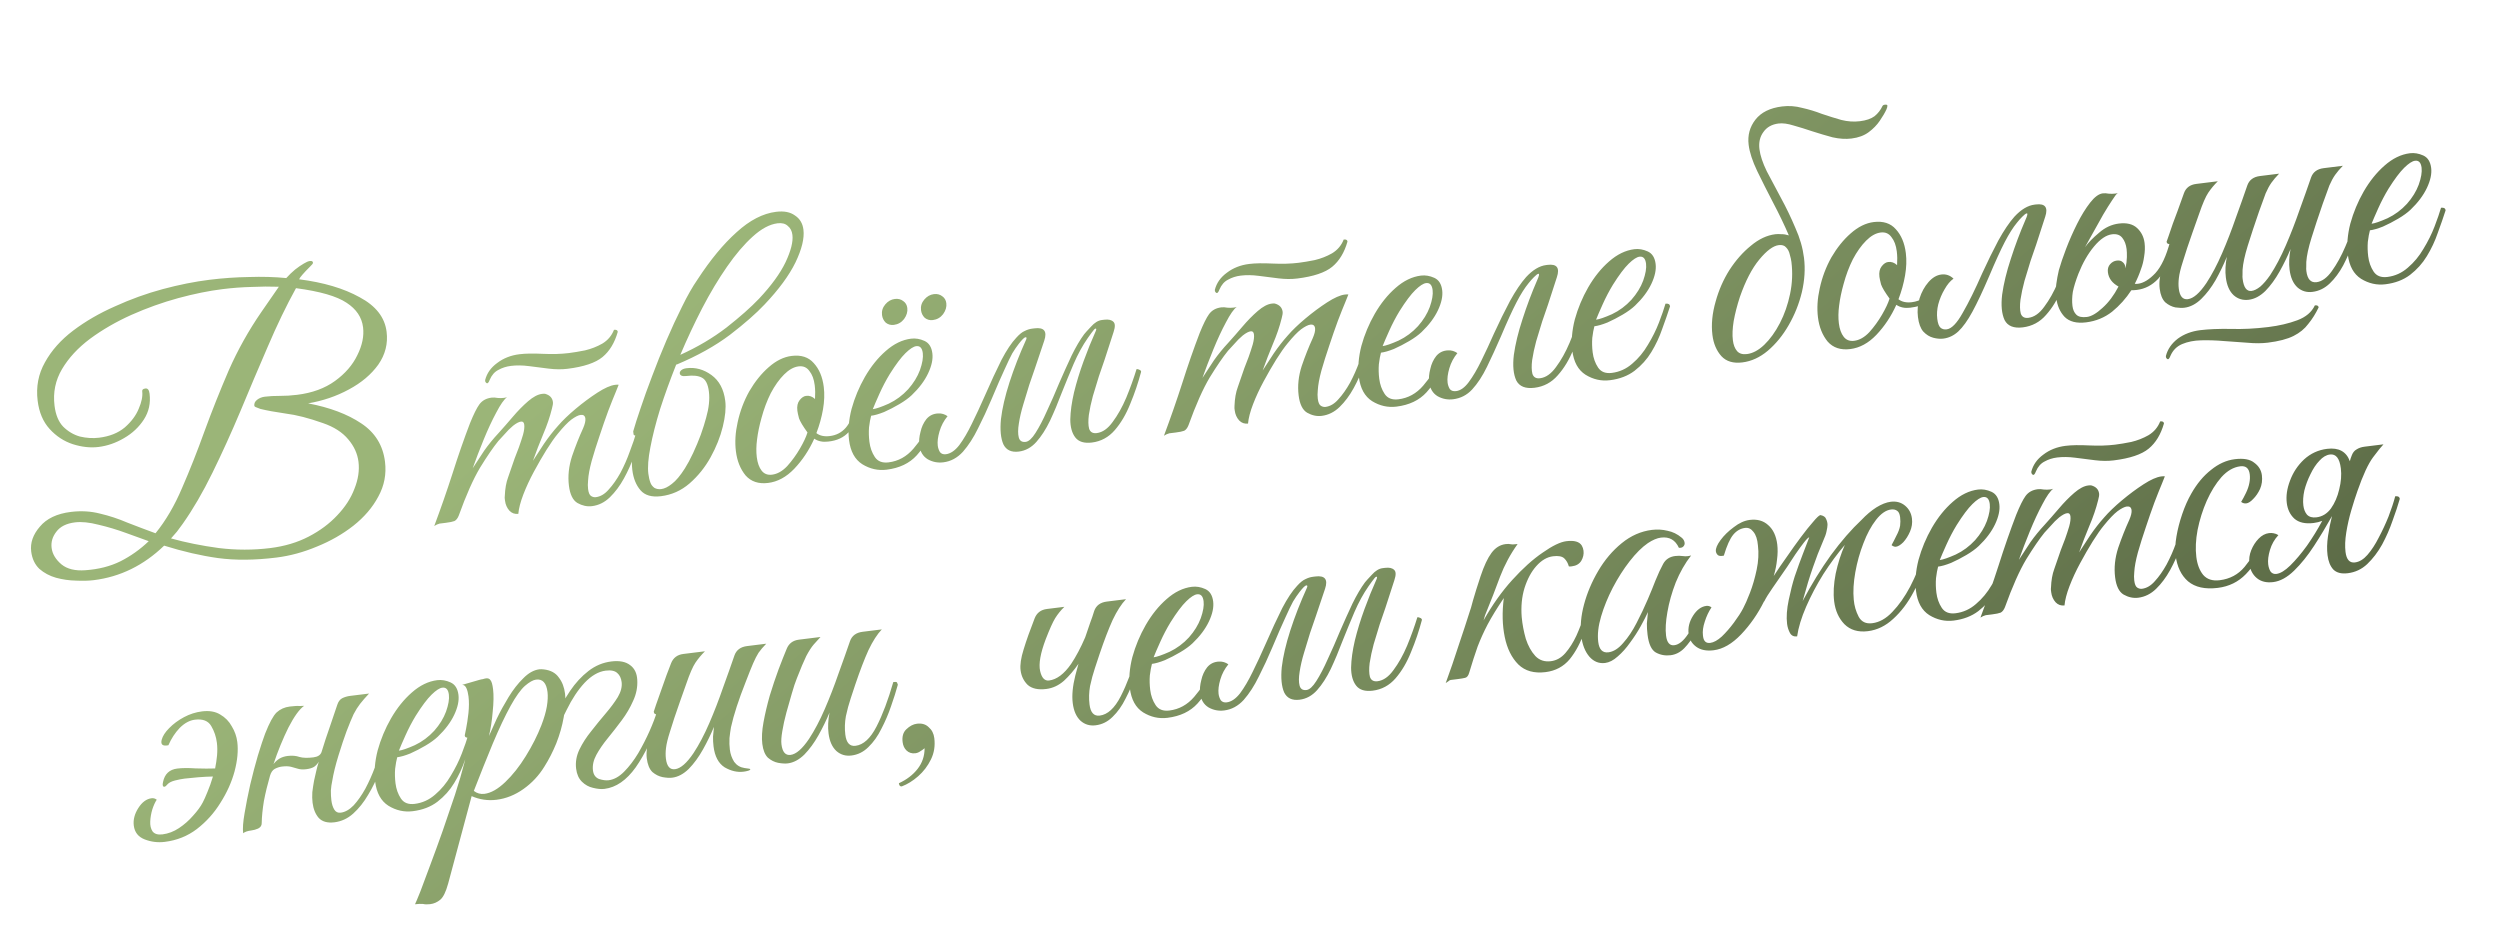 <?xml version="1.0" encoding="UTF-8"?> <svg xmlns="http://www.w3.org/2000/svg" width="1033" height="392" viewBox="0 0 1033 392" fill="none"><path d="M38.755 239.719C36.644 239.98 34.168 240.043 31.327 239.908C28.593 239.856 25.866 239.463 23.145 238.728C20.52 237.982 18.226 236.756 16.261 235.051C14.381 233.238 13.257 230.844 12.889 227.87C12.45 224.321 13.636 220.911 16.445 217.641C19.243 214.276 23.52 212.237 29.276 211.525C33.498 211.002 37.52 211.235 41.343 212.223C45.155 213.115 48.913 214.355 52.615 215.943C56.402 217.422 60.285 218.89 64.264 220.346C68.491 215.147 72.15 208.899 75.241 201.601C78.427 194.291 81.507 186.508 84.479 178.25C87.535 169.885 90.879 161.484 94.51 153.048C98.238 144.6 102.744 136.542 108.03 128.875L115.219 118.489C111.598 118.352 107.851 118.378 103.978 118.565C100.093 118.656 96.088 118.956 91.963 119.467C86.303 120.167 80.174 121.412 73.578 123.202C67.077 124.981 60.641 127.286 54.271 130.12C47.996 132.942 42.315 136.226 37.227 139.972C32.234 143.707 28.368 147.886 25.628 152.511C22.889 157.136 21.857 162.182 22.534 167.651C22.997 171.392 24.18 174.265 26.084 176.27C28.084 178.263 30.396 179.633 33.021 180.379C35.73 181.018 38.379 181.177 40.97 180.857C45.287 180.323 48.813 178.913 51.55 176.626C54.275 174.243 56.197 171.668 57.315 168.9C58.53 166.119 59.012 163.722 58.763 161.707C58.68 161.036 59.118 160.641 60.078 160.522C61.037 160.403 61.611 161.112 61.801 162.647C62.288 166.58 61.51 170.134 59.468 173.309C57.425 176.483 54.676 179.064 51.221 181.05C47.861 183.024 44.358 184.236 40.713 184.687C37.355 185.103 33.801 184.715 30.049 183.523C26.394 182.319 23.213 180.229 20.507 177.252C17.801 174.275 16.151 170.388 15.558 165.591C14.846 159.835 15.848 154.549 18.564 149.732C21.268 144.82 25.158 140.442 30.235 136.6C35.311 132.758 41.083 129.414 47.549 126.568C54.003 123.627 60.577 121.255 67.27 119.453C74.058 117.639 80.475 116.359 86.518 115.611C92.083 114.923 97.539 114.54 102.886 114.463C108.318 114.278 113.45 114.422 118.281 114.896C119.482 113.578 120.7 112.405 121.936 111.375C123.269 110.334 124.481 109.502 125.573 108.88C126.568 108.27 127.402 107.923 128.074 107.84C128.841 107.745 129.261 107.985 129.332 108.561C129.367 108.849 128.905 109.442 127.945 110.34C126.816 111.454 125.826 112.501 124.973 113.483C124.205 114.358 123.748 114.999 123.604 115.406C133.698 116.69 142.04 119.164 148.63 122.83C155.304 126.387 159.009 131.14 159.744 137.088C160.35 141.981 159.205 146.505 156.31 150.662C153.403 154.723 149.346 158.147 144.139 160.934C139.028 163.71 133.42 165.621 127.316 166.668C136.294 168.382 143.599 171.131 149.229 174.915C154.956 178.687 158.24 183.979 159.083 190.79C159.712 195.875 158.795 200.664 156.331 205.157C153.963 209.638 150.517 213.669 145.992 217.248C141.551 220.719 136.548 223.579 130.982 225.826C125.427 228.169 119.82 229.69 114.16 230.391C105.238 231.494 97.21 231.562 90.078 230.594C83.041 229.614 75.621 227.902 67.819 225.458C59.379 233.612 49.691 238.366 38.755 239.719ZM111.629 226.467C117.577 225.731 122.885 224.149 127.552 221.721C132.219 219.293 136.143 216.372 139.325 212.959C142.603 209.534 144.975 205.88 146.443 201.997C148.007 198.102 148.569 194.38 148.13 190.831C147.714 187.473 146.31 184.384 143.915 181.563C141.509 178.646 138.017 176.4 133.438 174.823C127.53 172.729 122.4 171.416 118.048 170.883C113.685 170.254 110.196 169.614 107.583 168.963C106.565 168.602 105.899 168.344 105.588 168.187C105.276 168.031 105.109 167.857 105.085 167.665C104.966 166.706 105.351 165.879 106.239 165.185C107.127 164.49 108.195 164.066 109.442 163.912C111.361 163.675 113.441 163.563 115.683 163.578C117.925 163.593 120.294 163.446 122.788 163.137C129.024 162.366 134.242 160.454 138.442 157.402C142.643 154.35 145.711 150.805 147.646 146.767C149.678 142.717 150.468 138.869 150.017 135.223C149.506 131.098 147.239 127.726 143.213 125.107C139.176 122.392 132.206 120.381 122.304 119.073C118.326 126.286 114.45 134.315 110.673 143.159C106.885 151.907 103.115 160.798 99.363 169.834C95.599 178.774 91.733 187.288 87.766 195.376C83.799 203.464 79.702 210.497 75.474 216.475C74.477 217.865 73.684 218.937 73.096 219.691C72.495 220.35 71.685 221.278 70.664 222.476C76.717 224.162 83.31 225.49 90.443 226.458C97.564 227.33 104.626 227.333 111.629 226.467ZM35.325 235.614C40.733 235.237 45.548 234.009 49.772 231.928C54.079 229.739 57.973 226.968 61.454 223.615C59.009 222.749 55.899 221.624 52.124 220.24C48.349 218.857 44.556 217.719 40.744 216.827C36.921 215.839 33.666 215.511 30.98 215.843C27.43 216.282 24.862 217.574 23.277 219.718C21.68 221.766 21.029 223.99 21.326 226.388C21.635 228.883 22.987 231.15 25.382 233.192C27.766 235.137 31.08 235.945 35.325 235.614ZM234.51 152.384C232.112 152.681 229.528 152.66 226.759 152.32C224.085 151.969 221.364 151.624 218.595 151.285C215.921 150.934 213.434 150.901 211.131 151.186C209.212 151.423 207.479 151.978 205.931 152.852C204.372 153.629 203.177 154.994 202.347 156.948L202.004 157.721C201.764 158.14 201.548 158.361 201.356 158.385C201.164 158.409 200.955 158.289 200.727 158.025C200.5 157.761 200.41 157.431 200.459 157.035C201.182 154.218 202.839 151.87 205.431 149.991C208.012 148.016 211.077 146.809 214.626 146.37C217.121 146.061 220.328 146.005 224.249 146.202C228.265 146.387 231.856 146.284 235.022 145.892C237.037 145.643 239.279 145.268 241.75 144.768C244.304 144.159 246.674 143.233 248.857 141.989C251.125 140.637 252.74 138.733 253.703 136.276C254.662 136.157 255.183 136.434 255.266 137.105C253.978 141.648 251.875 145.122 248.958 147.529C246.042 149.935 241.226 151.553 234.51 152.384ZM184.233 216.024C183.178 216.154 182.315 216.261 181.643 216.344C180.887 216.535 180.15 216.87 179.43 217.348C182.137 210.098 184.652 202.871 186.975 195.668C189.286 188.369 191.693 181.448 194.195 174.904C195.687 171.213 196.973 168.619 198.054 167.122C199.219 165.516 200.905 164.577 203.111 164.304C203.879 164.209 204.712 164.253 205.611 164.433C206.498 164.519 207.373 164.508 208.237 164.401C208.812 164.33 209.238 164.228 209.514 164.097C208.266 165.03 206.776 167.163 205.046 170.494C203.303 173.729 201.572 177.45 199.852 181.656C198.132 185.862 196.622 189.799 195.323 193.466C196.872 191.034 198.47 188.596 200.116 186.152C201.858 183.697 203.803 181.313 205.952 179.002C207.837 176.918 209.8 174.678 211.842 172.283C213.967 169.78 216.086 167.618 218.199 165.798C220.311 163.979 222.231 162.962 223.958 162.748C224.629 162.665 225.067 162.66 225.271 162.732C227.188 163.274 228.254 164.408 228.468 166.135C228.539 166.711 228.406 167.604 228.069 168.814C227.225 172.23 226.01 175.79 224.422 179.493C222.919 183.088 221.517 186.719 220.218 190.386C221.443 188.482 222.957 186.151 224.759 183.396C226.657 180.629 228.59 178.149 230.56 175.958C232.433 173.778 234.87 171.431 237.87 168.917C240.871 166.403 243.859 164.182 246.835 162.256C249.811 160.329 252.259 159.247 254.177 159.01C254.849 158.927 255.335 158.915 255.634 158.975C255.634 158.975 255.225 160 254.407 162.049C253.578 164.003 252.537 166.615 251.286 169.887C250.119 173.051 248.934 176.46 247.73 180.116C246.515 183.675 245.431 187.121 244.48 190.453C243.612 193.677 243.117 196.369 242.995 198.527C242.861 199.809 242.86 200.978 242.99 202.034C243.18 203.569 243.592 204.54 244.227 204.949C244.862 205.357 245.516 205.52 246.187 205.437C248.106 205.2 249.876 204.153 251.497 202.296C253.214 200.428 254.829 198.134 256.343 195.414C257.846 192.598 259.138 189.662 260.221 186.606C261.4 183.538 262.363 180.692 263.11 178.067C264.261 177.925 264.89 178.285 264.997 179.149C264.262 181.869 263.275 184.914 262.036 188.281C260.881 191.541 259.468 194.687 257.797 197.718C256.127 200.749 254.205 203.325 252.032 205.444C249.859 207.564 247.382 208.796 244.6 209.14C242.585 209.389 240.583 208.955 238.594 207.837C236.701 206.708 235.529 204.32 235.078 200.675C234.592 196.741 235.017 192.695 236.353 188.536C237.785 184.366 239.307 180.525 240.918 177.014C241.675 175.264 241.995 173.91 241.876 172.95C241.734 171.799 241.087 171.295 239.936 171.437C238.976 171.556 237.692 172.202 236.084 173.375C234.572 174.536 232.717 176.47 230.52 179.177C229.163 180.806 227.589 183.046 225.799 185.897C224.093 188.641 222.368 191.63 220.626 194.865C218.883 198.1 217.422 201.252 216.243 204.32C215.065 207.388 214.372 210.055 214.165 212.321C212.726 212.499 211.504 212.065 210.498 211.021C209.48 209.881 208.87 208.495 208.669 206.864C208.633 206.576 208.597 206.288 208.562 206.001C208.526 205.713 208.533 205.371 208.581 204.976C208.693 201.942 209.152 199.353 209.958 197.208C210.752 194.967 211.648 192.372 212.647 189.424C213.165 188.093 213.754 186.559 214.416 184.822C215.066 182.988 215.631 181.262 216.113 179.644C216.583 177.93 216.752 176.546 216.622 175.49C216.503 174.531 216.06 174.099 215.292 174.194C214.429 174.3 213.331 174.875 211.999 175.916C210.763 176.946 209.592 178.113 208.488 179.419C207.371 180.628 206.512 181.562 205.912 182.221C203.799 184.82 201.282 188.492 198.362 193.236C195.539 197.969 192.605 204.566 189.561 213.027C189.116 214.153 188.527 214.908 187.795 215.291C187.051 215.577 185.864 215.822 184.233 216.024ZM299.677 165.654C300.033 168.532 299.693 172.08 298.656 176.299C297.62 180.519 295.948 184.719 293.64 188.901C291.333 193.082 288.421 196.706 284.904 199.77C281.471 202.728 277.548 204.479 273.135 205.025C269.298 205.5 266.469 204.681 264.649 202.568C262.829 200.456 261.706 197.673 261.278 194.219C261.041 192.3 261.038 190.304 261.268 188.23C261.499 186.156 262.179 183.393 263.311 179.942C262.447 180.048 261.944 179.916 261.801 179.544C261.741 179.064 261.688 178.633 261.64 178.249C262.315 175.828 263.332 172.634 264.692 168.667C266.04 164.604 267.634 160.17 269.475 155.364C271.304 150.462 273.276 145.543 275.393 140.606C277.509 135.668 279.661 131.019 281.849 126.657C284.025 122.2 286.146 118.48 288.212 115.497C293.534 107.338 298.914 100.828 304.351 95.967C309.777 91.01 315.224 88.194 320.692 87.517C323.954 87.114 326.549 87.621 328.478 89.038C330.491 90.347 331.657 92.297 331.978 94.887C332.417 98.437 331.32 102.956 328.687 108.444C326.043 113.836 321.791 119.622 315.932 125.801C312.402 129.55 307.613 133.746 301.564 138.391C295.503 142.939 288.214 147.007 279.697 150.593L279.409 150.628C276.883 156.98 274.669 163.098 272.767 168.983C270.961 174.856 269.617 180.135 268.736 184.822C267.843 189.413 267.563 193.052 267.895 195.738C268.073 197.177 268.377 198.455 268.807 199.57C269.094 200.314 269.615 200.98 270.37 201.569C271.208 202.049 272.155 202.224 273.211 202.094C274.554 201.928 276.023 201.21 277.62 199.941C279.312 198.66 281.095 196.54 282.969 193.581C284.111 191.784 285.258 189.645 286.413 187.165C287.567 184.684 288.619 182.168 289.569 179.615C290.508 176.967 291.242 174.635 291.773 172.622C292.929 168.583 293.311 164.98 292.919 161.814C292.539 158.744 291.571 156.819 290.013 156.037C288.551 155.244 286.429 155.02 283.647 155.364C281.92 155.577 280.998 155.205 280.879 154.245C280.831 153.861 281.024 153.448 281.456 153.005C281.984 152.55 282.728 152.263 283.687 152.145C287.333 151.694 290.761 152.633 293.971 154.963C297.181 157.293 299.083 160.857 299.677 165.654ZM321.28 92.266C318.018 92.669 314.593 94.506 311.003 97.774C307.498 100.935 303.968 105.073 300.413 110.189C296.857 115.304 293.427 121.037 290.121 127.387C286.9 133.63 283.894 140.041 281.104 146.62C288.207 143.404 294.56 139.647 300.165 135.349C305.758 130.956 310.235 126.993 313.597 123.46C318.675 118.059 322.339 113.028 324.587 108.367C326.823 103.61 327.769 99.84 327.425 97.058C327.223 95.427 326.583 94.191 325.505 93.35C324.511 92.402 323.103 92.04 321.28 92.266ZM317.382 199.551C313.448 200.038 310.35 199.009 308.087 196.464C305.909 193.812 304.57 190.471 304.071 186.441C303.609 182.7 303.847 178.725 304.788 174.518C305.777 169.915 307.389 165.625 309.624 161.647C311.955 157.657 314.615 154.357 317.604 151.747C320.677 149.029 323.844 147.469 327.106 147.065C331.04 146.579 334.084 147.566 336.239 150.026C338.49 152.475 339.871 155.762 340.381 159.887C340.737 162.765 340.631 165.847 340.063 169.131C339.496 172.416 338.586 175.694 337.335 178.966C338.737 180.059 340.589 180.463 342.891 180.178C345.577 179.845 347.773 178.697 349.478 176.733C351.183 174.769 352.674 171.467 353.951 166.829C355.102 166.686 355.731 167.047 355.838 167.91C354.561 172.549 352.854 176.072 350.717 178.479C348.664 180.779 345.808 182.106 342.151 182.461C339.944 182.734 338.044 182.336 336.451 181.267C334.311 186.012 331.56 190.151 328.198 193.684C324.921 197.109 321.315 199.065 317.382 199.551ZM319.005 196.136C321.211 195.863 323.305 194.679 325.286 192.583C327.255 190.391 329.003 187.984 330.529 185.36C332.055 182.736 333.095 180.513 333.649 178.691C331.77 176.099 330.603 174.149 330.149 172.842C329.779 171.426 329.553 170.383 329.47 169.711C329.244 167.889 329.552 166.438 330.392 165.36C331.233 164.282 332.133 163.684 333.092 163.565C334.435 163.399 335.658 163.832 336.76 164.865C336.821 163.786 336.846 162.809 336.835 161.933C336.813 160.962 336.748 160.045 336.641 159.181C336.332 156.687 335.603 154.732 334.454 153.315C333.389 151.791 331.897 151.148 329.978 151.385C327.964 151.635 325.96 152.759 323.967 154.759C321.974 156.759 320.148 159.322 318.49 162.45C316.927 165.565 315.646 168.986 314.646 172.714C313.767 175.842 313.158 178.791 312.818 181.56C312.467 184.234 312.428 186.674 312.701 188.88C312.998 191.279 313.667 193.144 314.708 194.476C315.75 195.808 317.182 196.362 319.005 196.136ZM386.008 176.889C384.18 181.011 381.771 184.767 378.781 188.157C375.78 191.45 371.641 193.423 366.364 194.076C362.815 194.515 359.458 193.761 356.295 191.815C353.228 189.857 351.404 186.527 350.823 181.826C350.336 177.893 350.683 173.613 351.864 168.986C353.141 164.348 354.981 159.932 357.384 155.738C359.872 151.437 362.742 147.868 365.995 145.03C369.332 142.085 372.823 140.387 376.468 139.936C378.291 139.71 380.131 140.018 381.989 140.86C383.846 141.702 384.935 143.418 385.255 146.008C385.552 148.406 384.967 151.157 383.5 154.261C382.034 157.364 379.776 160.371 376.727 163.281C375.418 164.514 373.72 165.747 371.632 166.979C369.544 168.211 367.439 169.3 365.315 170.244C363.18 171.093 361.393 171.606 359.954 171.784C359.617 172.995 359.327 174.589 359.084 176.567C358.938 178.533 358.99 180.524 359.239 182.538C359.535 184.937 360.282 187.036 361.479 188.836C362.676 190.636 364.569 191.376 367.159 191.055C371.189 190.557 374.608 188.673 377.418 185.403C380.228 182.133 382.516 178.587 384.284 174.765C384.668 174.717 385.021 174.82 385.345 175.072C385.668 175.324 385.889 175.93 386.008 176.889ZM360.641 169.069C361.984 168.903 364.179 168.145 367.226 166.794C370.261 165.347 372.938 163.36 375.255 160.833C377.476 158.318 379.098 155.682 380.121 152.926C381.132 150.073 381.524 147.736 381.299 145.913C381.038 143.802 380.14 142.842 378.605 143.032C377.454 143.174 375.966 144.138 374.141 145.922C372.316 147.706 370.142 150.605 367.619 154.618C366.081 157.146 364.663 159.854 363.364 162.742C362.066 165.63 361.158 167.739 360.641 169.069ZM385.453 132.25C384.206 132.404 383.097 132.103 382.127 131.346C381.24 130.482 380.72 129.426 380.566 128.179C380.364 126.548 380.816 125.08 381.92 123.774C383.025 122.469 384.345 121.721 385.88 121.531C387.223 121.365 388.38 121.66 389.35 122.417C390.308 123.077 390.865 124.031 391.019 125.278C391.209 126.813 390.763 128.33 389.682 129.827C388.589 131.228 387.18 132.036 385.453 132.25ZM369.336 134.243C368.088 134.398 366.98 134.097 366.01 133.34C365.123 132.476 364.603 131.42 364.449 130.173C364.247 128.542 364.699 127.074 365.803 125.768C366.908 124.462 368.228 123.715 369.763 123.525C371.106 123.359 372.263 123.654 373.233 124.411C374.191 125.071 374.748 126.025 374.902 127.272C375.092 128.807 374.646 130.323 373.565 131.821C372.472 133.222 371.062 134.03 369.336 134.243ZM387.484 184.158C387.603 185.117 387.908 186.005 388.398 186.821C388.973 187.529 389.788 187.818 390.843 187.687C392.762 187.45 394.604 186.199 396.369 183.935C398.123 181.575 399.853 178.634 401.56 175.111C403.351 171.48 405.083 167.76 406.754 163.949C409.412 157.873 411.756 152.811 413.787 148.761C415.915 144.699 417.969 141.62 419.95 139.524C421.235 138.099 422.387 137.177 423.407 136.759C424.415 136.244 425.446 135.922 426.501 135.791L427.509 135.667C431.442 135.18 432.771 136.867 431.495 140.726L427.65 152.159C427 153.993 426.212 156.282 425.285 159.027C424.442 161.663 423.611 164.396 422.793 167.225C421.962 169.957 421.359 172.564 420.984 175.046C420.597 177.431 420.589 179.332 420.959 180.747C421.329 182.162 422.281 182.775 423.816 182.585C425.063 182.431 426.42 181.192 427.886 178.867C429.435 176.435 431.01 173.416 432.609 169.809C434.304 166.19 435.976 162.379 437.623 158.377C439.367 154.362 441.087 150.546 442.782 146.927C444.573 143.296 446.303 140.355 447.973 138.103C448.393 137.564 449.335 136.522 450.8 134.977C452.253 133.336 453.747 132.421 455.282 132.231L456.289 132.106C458.016 131.893 459.269 132.176 460.047 132.956C460.814 133.641 460.842 135.05 460.132 137.183L456.43 148.599C455.78 150.432 454.992 152.722 454.066 155.466C453.223 158.103 452.392 160.836 451.573 163.664C450.838 166.385 450.284 168.986 449.909 171.468C449.618 173.841 449.657 175.736 450.027 177.151C450.493 178.554 451.542 179.155 453.172 178.953C455.571 178.657 457.767 177.119 459.761 174.34C461.851 171.549 463.725 168.2 465.385 164.293C467.033 160.291 468.446 156.366 469.626 152.518C470.01 152.471 470.412 152.567 470.831 152.808C471.238 152.952 471.466 153.216 471.513 153.6C470.321 158.131 468.822 162.553 467.018 166.867C465.31 171.169 463.177 174.794 460.62 177.74C458.062 180.686 454.913 182.391 451.171 182.854C448.005 183.245 445.728 182.553 444.339 180.777C442.951 179 442.253 176.506 442.245 173.292C442.321 169.971 442.835 166.255 443.788 162.144C444.824 157.924 446.142 153.622 447.743 149.235C449.343 144.849 451.021 140.697 452.776 136.778C453.077 136.059 453.035 135.723 452.652 135.771C452.364 135.806 451.806 136.411 450.977 137.585C450.148 138.759 449.649 139.454 449.481 139.669C447.331 142.76 445.384 146.313 443.641 150.327C441.981 154.234 440.333 158.236 438.698 162.335C437.158 166.422 435.54 170.274 433.845 173.893C432.138 177.416 430.258 180.327 428.205 182.627C426.151 184.926 423.734 186.248 420.952 186.592C417.882 186.972 415.761 185.968 414.589 183.581C413.501 181.085 413.169 177.62 413.595 173.184C414.116 168.736 415.291 163.672 417.121 157.991C418.951 152.31 421.242 146.426 423.996 140.339C424.296 139.62 424.207 139.29 423.727 139.349C423.247 139.408 422.335 140.3 420.99 142.025C420.065 143.211 419.158 144.541 418.269 146.015C417.476 147.476 416.43 149.651 415.132 152.539C413.821 155.331 411.999 159.501 409.666 165.05C407.934 169.16 406.089 173.139 404.13 176.985C402.266 180.819 400.182 184.048 397.877 186.671C395.559 189.198 392.866 190.651 389.796 191.031C387.493 191.316 385.348 190.899 383.359 189.782C381.358 188.568 380.191 186.619 379.859 183.932C379.657 182.301 379.821 180.479 380.352 178.465C380.786 176.464 381.591 174.708 382.768 173.199C384.041 171.678 385.697 170.889 387.735 170.831C389.09 170.761 390.355 171.14 391.529 171.969C390.003 173.814 388.898 175.898 388.211 178.224C387.525 180.549 387.283 182.527 387.484 184.158ZM536.026 115.083C533.628 115.379 531.044 115.358 528.275 115.019C525.601 114.668 522.88 114.323 520.111 113.983C517.438 113.632 514.95 113.599 512.647 113.884C510.728 114.121 508.995 114.677 507.447 115.55C505.888 116.327 504.693 117.693 503.863 119.646L503.52 120.419C503.28 120.838 503.064 121.06 502.872 121.084C502.68 121.107 502.471 120.987 502.243 120.723C502.016 120.459 501.926 120.129 501.975 119.734C502.698 116.917 504.355 114.569 506.947 112.69C509.528 110.715 512.593 109.508 516.142 109.068C518.637 108.76 521.844 108.704 525.765 108.901C529.781 109.086 533.372 108.982 536.538 108.591C538.553 108.341 540.795 107.967 543.266 107.466C545.821 106.858 548.19 105.932 550.373 104.688C552.641 103.336 554.256 101.431 555.219 98.974C556.178 98.856 556.699 99.132 556.782 99.804C555.494 104.346 553.391 107.821 550.474 110.227C547.558 112.633 542.742 114.252 536.026 115.083ZM485.749 178.722C484.694 178.853 483.831 178.959 483.159 179.042C482.403 179.233 481.666 179.568 480.946 180.047C483.653 172.796 486.168 165.569 488.491 158.366C490.802 151.067 493.209 144.146 495.711 137.603C497.203 133.912 498.489 131.318 499.57 129.82C500.735 128.215 502.421 127.276 504.627 127.003C505.395 126.908 506.228 126.951 507.127 127.132C508.014 127.217 508.889 127.206 509.753 127.099C510.328 127.028 510.754 126.927 511.03 126.795C509.782 127.729 508.293 129.861 506.562 133.192C504.819 136.427 503.088 140.148 501.368 144.354C499.648 148.561 498.138 152.498 496.839 156.165C498.388 153.733 499.986 151.295 501.632 148.851C503.374 146.395 505.319 144.012 507.468 141.7C509.353 139.616 511.316 137.377 513.358 134.981C515.483 132.478 517.602 130.317 519.715 128.497C521.827 126.677 523.747 125.66 525.474 125.447C526.145 125.364 526.583 125.358 526.787 125.43C528.705 125.972 529.77 127.107 529.984 128.834C530.055 129.409 529.922 130.302 529.585 131.513C528.741 134.929 527.526 138.488 525.938 142.191C524.435 145.786 523.033 149.418 521.734 153.085C522.959 151.18 524.473 148.85 526.275 146.095C528.173 143.327 530.106 140.848 532.076 138.656C533.949 136.476 536.386 134.129 539.386 131.615C542.387 129.101 545.376 126.881 548.351 124.954C551.327 123.027 553.775 121.945 555.693 121.708C556.365 121.625 556.851 121.614 557.15 121.674C557.15 121.674 556.741 122.699 555.923 124.748C555.094 126.701 554.053 129.314 552.802 132.585C551.635 135.749 550.45 139.159 549.246 142.814C548.031 146.374 546.947 149.82 545.996 153.152C545.128 156.376 544.633 159.067 544.511 161.225C544.377 162.508 544.376 163.677 544.506 164.732C544.696 166.267 545.109 167.239 545.743 167.647C546.378 168.056 547.032 168.218 547.703 168.135C549.622 167.898 551.392 166.851 553.013 164.995C554.73 163.126 556.345 160.832 557.86 158.113C559.362 155.297 560.654 152.361 561.737 149.305C562.916 146.237 563.879 143.39 564.626 140.766C565.777 140.623 566.406 140.984 566.513 141.847C565.778 144.568 564.791 147.612 563.552 150.98C562.397 154.24 560.984 157.385 559.313 160.417C557.643 163.448 555.721 166.023 553.548 168.143C551.375 170.262 548.898 171.494 546.116 171.838C544.101 172.088 542.099 171.653 540.111 170.536C538.218 169.406 537.046 167.019 536.595 163.373C536.108 159.44 536.533 155.394 537.869 151.235C539.301 147.064 540.823 143.223 542.434 139.712C543.191 137.963 543.511 136.608 543.392 135.649C543.25 134.498 542.603 133.993 541.452 134.136C540.492 134.254 539.208 134.9 537.6 136.073C536.088 137.234 534.233 139.168 532.036 141.875C530.679 143.504 529.105 145.744 527.315 148.596C525.609 151.339 523.885 154.329 522.142 157.564C520.399 160.799 518.938 163.95 517.76 167.018C516.581 170.086 515.888 172.753 515.681 175.019C514.242 175.197 513.02 174.764 512.014 173.719C510.996 172.579 510.386 171.194 510.185 169.563C510.149 169.275 510.113 168.987 510.078 168.699C510.042 168.411 510.049 168.07 510.097 167.674C510.209 164.641 510.668 162.051 511.474 159.906C512.268 157.665 513.165 155.07 514.163 152.122C514.681 150.792 515.27 149.258 515.932 147.52C516.582 145.687 517.147 143.961 517.629 142.343C518.099 140.629 518.268 139.244 518.138 138.189C518.019 137.229 517.576 136.797 516.809 136.892C515.945 136.999 514.847 137.573 513.515 138.615C512.279 139.644 511.108 140.812 510.004 142.117C508.887 143.327 508.028 144.261 507.428 144.92C505.315 147.519 502.798 151.191 499.878 155.935C497.055 160.667 494.121 167.264 491.077 175.725C490.632 176.852 490.043 177.606 489.311 177.989C488.568 178.276 487.38 178.52 485.749 178.722ZM596.668 150.828C594.84 154.95 592.432 158.706 589.442 162.095C586.44 165.389 582.301 167.362 577.025 168.014C573.475 168.454 570.119 167.7 566.956 165.754C563.889 163.795 562.065 160.466 561.483 155.765C560.997 151.832 561.344 147.552 562.525 142.925C563.801 138.286 565.641 133.87 568.045 129.677C570.532 125.376 573.402 121.806 576.655 118.969C579.992 116.023 583.483 114.325 587.129 113.874C588.952 113.649 590.792 113.957 592.649 114.799C594.507 115.64 595.596 117.356 595.916 119.946C596.213 122.345 595.628 125.096 594.161 128.199C592.694 131.303 590.436 134.309 587.387 137.219C586.079 138.453 584.381 139.685 582.293 140.918C580.205 142.15 578.099 143.238 575.976 144.183C573.84 145.032 572.053 145.545 570.614 145.723C570.277 146.933 569.987 148.528 569.745 150.506C569.599 152.472 569.65 154.462 569.899 156.477C570.196 158.875 570.943 160.975 572.139 162.775C573.336 164.575 575.23 165.314 577.82 164.994C581.849 164.496 585.269 162.611 588.079 159.342C590.888 156.072 593.177 152.526 594.944 148.703C595.328 148.656 595.682 148.758 596.005 149.01C596.328 149.263 596.549 149.868 596.668 150.828ZM571.301 143.008C572.644 142.842 574.839 142.083 577.887 140.732C580.922 139.285 583.598 137.298 585.915 134.771C588.137 132.256 589.759 129.621 590.781 126.864C591.792 124.012 592.185 121.674 591.959 119.851C591.698 117.741 590.8 116.781 589.265 116.97C588.114 117.113 586.626 118.076 584.801 119.86C582.977 121.645 580.803 124.543 578.28 128.557C576.742 131.085 575.324 133.793 574.025 136.681C572.726 139.569 571.818 141.678 571.301 143.008ZM620.183 139.006C618.211 143.536 616.293 147.718 614.43 151.552C612.566 155.387 610.518 158.514 608.285 160.933C606.136 163.244 603.526 164.59 600.456 164.97C598.154 165.254 596.008 164.838 594.019 163.72C592.018 162.507 590.852 160.557 590.52 157.871C590.318 156.24 590.482 154.418 591.012 152.404C591.446 150.402 592.252 148.647 593.429 147.137C594.702 145.616 596.357 144.827 598.396 144.77C599.751 144.7 601.015 145.079 602.189 145.908C600.664 147.752 599.558 149.837 598.872 152.162C598.185 154.487 597.943 156.465 598.145 158.096C598.264 159.056 598.568 159.943 599.059 160.759C599.633 161.467 600.496 161.75 601.648 161.608C603.47 161.382 605.216 160.144 606.886 157.892C608.639 155.532 610.37 152.59 612.077 149.068C613.868 145.437 615.599 141.716 617.271 137.905C619.495 133.052 621.713 128.541 623.924 124.371C626.232 120.189 628.454 116.895 630.591 114.488C633.341 111.518 636.107 109.861 638.889 109.516L639.464 109.445C643.302 108.97 644.582 110.663 643.307 114.522L639.605 125.938C638.955 127.771 638.167 130.06 637.24 132.805C636.398 135.442 635.567 138.174 634.748 141.003C634.013 143.724 633.458 146.325 633.084 148.806C632.793 151.18 632.832 153.075 633.202 154.49C633.668 155.893 634.717 156.494 636.347 156.292C638.746 155.996 640.942 154.458 642.936 151.678C645.026 148.887 646.9 145.539 648.56 141.632C650.208 137.629 651.621 133.704 652.801 129.857C653.185 129.81 653.587 129.906 654.006 130.146C654.413 130.291 654.641 130.555 654.688 130.939C653.496 135.469 651.997 139.892 650.193 144.206C648.485 148.508 646.304 152.138 643.651 155.097C641.093 158.043 637.896 159.753 634.058 160.228C630.317 160.691 627.806 159.687 626.526 157.215C625.331 154.636 624.993 151.122 625.515 146.675C626.132 142.215 627.325 137.295 629.094 131.913C630.852 126.436 632.867 121.073 635.14 115.824C635.981 113.967 636.162 113.068 635.683 113.127C635.299 113.175 634.675 113.642 633.811 114.528C633.03 115.306 632.304 116.127 631.631 116.989C630.022 118.941 628.352 121.583 626.621 124.914C624.891 128.245 622.744 132.942 620.183 139.006ZM665.21 157.105C661.661 157.544 658.304 156.79 655.141 154.844C652.074 152.886 650.25 149.556 649.669 144.855C649.182 140.922 649.529 136.642 650.71 132.015C651.987 127.377 653.827 122.961 656.23 118.767C658.718 114.466 661.588 110.897 664.841 108.059C668.178 105.114 671.669 103.416 675.314 102.965C677.137 102.739 678.977 103.047 680.835 103.889C682.692 104.73 683.781 106.446 684.101 109.037C684.398 111.435 683.813 114.186 682.346 117.29C680.88 120.393 678.622 123.4 675.573 126.309C674.264 127.543 672.566 128.776 670.478 130.008C668.39 131.24 666.285 132.329 664.161 133.273C662.026 134.122 660.239 134.635 658.8 134.813C658.463 136.024 658.173 137.618 657.93 139.596C657.784 141.562 657.836 143.553 658.085 145.567C658.381 147.966 659.128 150.065 660.325 151.865C661.522 153.665 663.415 154.405 666.005 154.084C669.171 153.693 671.985 152.419 674.445 150.264C677.002 148.097 679.163 145.492 680.93 142.449C682.792 139.394 684.313 136.332 685.492 133.264C686.671 130.196 687.567 127.602 688.181 125.48C689.332 125.338 689.961 125.698 690.068 126.562C689.153 129.402 688.076 132.506 686.837 135.874C685.694 139.23 684.191 142.435 682.329 145.49C680.55 148.437 678.239 151.012 675.395 153.215C672.634 155.31 669.239 156.606 665.21 157.105ZM659.487 132.098C660.83 131.932 663.025 131.174 666.072 129.823C669.107 128.376 671.784 126.389 674.101 123.862C676.322 121.347 677.944 118.711 678.967 115.954C679.978 113.102 680.37 110.765 680.145 108.942C679.884 106.831 678.986 105.871 677.451 106.061C676.3 106.203 674.812 107.166 672.987 108.951C671.162 110.735 668.988 113.634 666.465 117.647C664.927 120.175 663.509 122.883 662.21 125.771C660.912 128.659 660.004 130.768 659.487 132.098ZM777.833 43.82C777.99 43.509 778.308 43.323 778.787 43.264C779.555 43.169 779.914 43.319 779.866 43.715C779.901 44.003 779.769 44.506 779.468 45.225C778.855 46.567 777.93 48.143 776.693 49.952C775.539 51.653 774.027 53.203 772.154 54.604C770.282 56.004 767.907 56.883 765.029 57.239C762.631 57.535 760.029 57.37 757.224 56.743C754.503 56.008 751.723 55.184 748.882 54.269C746.138 53.342 743.555 52.541 741.134 51.867C738.701 51.096 736.621 50.818 734.894 51.032C732.112 51.376 730.018 52.56 728.613 54.585C727.195 56.513 726.659 58.869 727.003 61.651C727.323 64.241 728.333 67.282 730.031 70.773C731.813 74.156 733.781 77.858 735.934 81.877C738.075 85.801 740.042 89.892 741.835 94.151C743.713 98.302 744.906 102.44 745.417 106.565C745.975 111.074 745.681 115.786 744.536 120.7C743.378 125.519 741.556 130.078 739.069 134.38C736.665 138.573 733.789 142.095 730.441 144.944C727.176 147.686 723.673 149.288 719.931 149.751C716.19 150.214 713.307 149.353 711.284 147.168C709.248 144.887 708.011 141.972 707.572 138.422C707.038 134.105 707.487 129.472 708.92 124.522C710.197 119.883 712.097 115.557 714.62 111.544C717.239 107.518 720.187 104.183 723.463 101.537C726.728 98.796 730.087 97.211 733.541 96.784C734.309 96.689 735.136 96.684 736.023 96.769C736.994 96.746 738.037 96.909 739.152 97.259C737.239 92.82 735.074 88.315 732.658 83.744C730.23 79.076 728.036 74.721 726.074 70.678C724.101 66.539 722.925 62.935 722.545 59.865C722.058 55.931 722.992 52.455 725.346 49.437C727.7 46.418 731.371 44.6 736.36 43.983C739.142 43.639 741.893 43.834 744.614 44.569C747.419 45.196 750.152 46.027 752.812 47.062C755.557 47.988 758.241 48.825 760.866 49.572C763.479 50.223 766.033 50.394 768.527 50.085C771.117 49.765 773.127 49.078 774.555 48.025C775.971 46.875 777.064 45.474 777.833 43.82ZM740.217 108.231C740.11 107.367 739.89 106.372 739.555 105.245C739.305 104.009 738.791 103.001 738.012 102.221C737.33 101.429 736.317 101.116 734.974 101.282C732.672 101.567 729.995 103.554 726.945 107.243C723.895 110.932 721.221 116.084 718.922 122.7C717.791 126.152 716.935 129.472 716.356 132.66C715.86 135.741 715.749 138.385 716.022 140.591C716.259 142.51 716.833 143.997 717.743 145.054C718.653 146.11 720.019 146.525 721.842 146.3C724.24 146.003 726.616 144.735 728.969 142.496C731.406 140.149 733.568 137.154 735.455 133.512C737.342 129.869 738.744 125.848 739.661 121.449C740.577 117.05 740.763 112.644 740.217 108.231ZM797.341 123.956C795.925 125.106 794.563 125.907 793.256 126.361C791.936 126.719 790.605 126.981 789.262 127.147C787.055 127.42 785.155 127.022 783.562 125.953C781.422 130.699 778.671 134.838 775.309 138.37C772.032 141.795 768.426 143.751 764.493 144.238C760.559 144.724 757.461 143.695 755.198 141.151C753.02 138.498 751.681 135.157 751.182 131.128C750.72 127.386 750.958 123.412 751.899 119.205C752.888 114.602 754.5 110.311 756.735 106.333C759.066 102.344 761.726 99.044 764.715 96.434C767.788 93.716 770.955 92.155 774.217 91.752C778.151 91.265 781.195 92.252 783.35 94.713C785.601 97.162 786.982 100.449 787.492 104.574C787.848 107.452 787.742 110.533 787.175 113.818C786.607 117.102 785.697 120.381 784.446 123.652C785.848 124.745 787.7 125.149 790.002 124.864C790.866 124.757 791.717 124.555 792.557 124.256C793.396 123.957 794.35 123.401 795.419 122.587C795.994 122.516 796.45 122.654 796.785 123.002C797.12 123.351 797.306 123.668 797.341 123.956ZM766.116 140.823C768.322 140.55 770.416 139.365 772.397 137.27C774.366 135.078 776.114 132.67 777.64 130.046C779.166 127.422 780.206 125.2 780.76 123.378C778.881 120.786 777.714 118.836 777.26 117.528C776.89 116.113 776.664 115.069 776.581 114.398C776.355 112.575 776.663 111.125 777.503 110.047C778.344 108.969 779.244 108.37 780.203 108.252C781.546 108.085 782.769 108.519 783.871 109.551C783.932 108.472 783.957 107.495 783.946 106.62C783.924 105.648 783.859 104.731 783.752 103.868C783.443 101.373 782.714 99.418 781.565 98.002C780.5 96.478 779.008 95.834 777.089 96.072C775.075 96.321 773.071 97.445 771.078 99.445C769.085 101.445 767.26 104.009 765.601 107.136C764.038 110.251 762.757 113.673 761.757 117.401C760.878 120.529 760.269 123.478 759.929 126.247C759.578 128.92 759.539 131.36 759.812 133.567C760.109 135.965 760.778 137.83 761.819 139.163C762.861 140.495 764.293 141.048 766.116 140.823ZM821.956 114.044C819.31 120.216 816.996 125.129 815.013 128.783C813.03 132.438 811.078 135.163 809.158 136.959C807.321 138.647 805.252 139.634 802.949 139.919C801.702 140.073 800.323 139.951 798.813 139.554C797.303 139.156 795.931 138.303 794.698 136.995C793.56 135.674 792.825 133.671 792.493 130.985C792.173 128.394 792.392 125.835 793.15 123.306C793.993 120.669 795.225 118.423 796.846 116.566C798.467 114.71 800.237 113.663 802.155 113.426C804.074 113.188 805.752 113.76 807.189 115.141C805.845 116.086 804.614 117.553 803.496 119.542C802.367 121.435 801.501 123.49 800.899 125.708C800.381 127.817 800.24 129.831 800.478 131.75C800.703 133.573 801.145 134.785 801.804 135.385C802.462 135.985 803.319 136.22 804.375 136.09C806.389 135.84 808.592 133.571 810.984 129.282C813.471 124.98 816.158 119.534 819.044 112.943C821.268 108.09 823.486 103.579 825.698 99.409C828.005 95.228 830.227 91.933 832.365 89.526C835.114 86.556 837.88 84.899 840.662 84.554L841.238 84.483C845.075 84.008 846.356 85.701 845.08 89.56L841.379 100.976C840.729 102.809 839.941 105.098 839.014 107.843C838.171 110.48 837.34 113.212 836.521 116.041C835.787 118.762 835.232 121.363 834.857 123.844C834.566 126.218 834.606 128.113 834.976 129.528C835.441 130.931 836.49 131.532 838.121 131.33C840.519 131.034 842.715 129.496 844.709 126.716C846.799 123.925 848.674 120.577 850.333 116.67C851.981 112.667 853.395 108.742 854.575 104.895C854.958 104.848 855.36 104.944 855.779 105.184C856.187 105.329 856.414 105.593 856.462 105.977C855.269 110.507 853.771 114.93 851.967 119.244C850.259 123.546 848.078 127.176 845.424 130.135C842.867 133.081 839.669 134.791 835.832 135.266C832.09 135.729 829.58 134.725 828.3 132.253C827.104 129.674 826.767 126.16 827.288 121.713C827.905 117.253 829.098 112.333 830.868 106.951C832.625 101.474 834.64 96.111 836.913 90.862C837.755 89.005 837.936 88.106 837.456 88.165C837.072 88.213 836.448 88.68 835.584 89.566C834.803 90.344 834.077 91.165 833.405 92.027C831.795 93.979 830.125 96.621 828.395 99.952C826.664 103.283 824.518 107.98 821.956 114.044ZM884.689 111.105C883.979 113.238 883.113 115.293 882.092 117.27C882.487 117.319 882.925 117.313 883.405 117.254C885.707 116.969 888.107 115.503 890.604 112.857C893.09 110.114 895.128 105.722 896.718 99.681C897.869 99.539 898.498 99.9 898.605 100.763C896.534 107.643 894.256 112.454 891.77 115.196C889.273 117.843 886.346 119.374 882.988 119.789C882.124 119.896 881.351 119.943 880.668 119.93C878.457 123.321 875.804 126.279 872.707 128.805C869.599 131.235 866.03 132.699 862 133.198C858.067 133.684 855.1 132.931 853.101 130.938C851.197 128.933 850.043 126.3 849.639 123.038C849.402 121.12 849.411 119.219 849.665 117.337C849.919 115.455 850.269 113.561 850.715 111.655C851.39 109.234 852.388 106.286 853.712 102.81C855.035 99.335 856.556 95.884 858.275 92.457C859.994 89.03 861.778 86.13 863.628 83.759C865.477 81.387 867.217 80.1 868.848 79.898C869.616 79.804 870.449 79.847 871.348 80.028C872.235 80.113 873.158 80.096 874.118 79.977C874.502 79.93 874.831 79.84 875.107 79.709C874.567 80.068 873.769 81.092 872.711 82.781C871.642 84.374 870.423 86.327 869.053 88.639C867.779 90.94 866.463 93.294 865.105 95.703C863.747 98.111 862.552 100.256 861.518 102.137C862.935 100.208 864.88 98.214 867.353 96.155C869.814 94 872.531 92.739 875.505 92.371C878.767 91.967 881.278 92.582 883.038 94.215C884.799 95.847 885.833 97.911 886.142 100.405C886.355 102.132 886.293 103.991 885.955 105.981C885.701 107.863 885.279 109.571 884.689 111.105ZM870.983 112.508C870.817 111.165 871.118 110.056 871.887 109.182C872.655 108.308 873.567 107.805 874.622 107.675C875.678 107.544 876.481 107.737 877.031 108.253C877.678 108.758 878.049 109.394 878.144 110.161C878.18 110.449 878.209 110.689 878.233 110.881C878.607 109.179 878.807 107.644 878.832 106.277C878.858 104.91 878.818 103.795 878.711 102.932C878.473 101.013 877.894 99.478 876.972 98.326C876.038 97.077 874.612 96.572 872.694 96.809C870.295 97.106 867.823 98.775 865.277 101.818C862.732 104.86 860.569 108.634 858.788 113.14C857.682 116.004 856.917 118.485 856.495 120.583C856.169 122.669 856.118 124.623 856.344 126.446C856.533 127.981 857.072 129.181 857.958 130.045C858.844 130.909 860.294 131.217 862.309 130.968C864.132 130.742 866.267 129.504 868.716 127.253C871.261 124.99 873.477 122.037 875.364 118.395C872.752 116.965 871.292 115.002 870.983 112.508ZM975.123 91.297C974.388 94.017 973.443 97.008 972.288 100.268C971.133 103.527 969.768 106.667 968.194 109.687C966.607 112.61 964.77 115.078 962.681 117.089C960.592 119.101 958.204 120.273 955.518 120.605C953.12 120.902 951.046 120.282 949.298 118.745C947.537 117.112 946.455 114.665 946.052 111.403C945.731 108.813 945.867 105.971 946.458 102.879C945.183 105.958 943.669 109.068 941.914 112.207C940.16 115.346 938.202 118.024 936.041 120.239C933.868 122.358 931.582 123.567 929.184 123.863C926.786 124.16 924.712 123.54 922.964 122.003C921.203 120.37 920.121 117.923 919.718 114.661C919.397 112.071 919.533 109.229 920.124 106.137C918.777 109.42 917.226 112.631 915.472 115.771C913.705 118.814 911.736 121.395 909.563 123.515C907.39 125.634 905.056 126.848 902.562 127.157C901.603 127.275 900.38 127.232 898.893 127.026C897.395 126.725 895.993 126.021 894.687 124.917C893.466 123.704 892.701 121.851 892.392 119.356C892.06 116.67 892.405 113.949 893.428 111.192C894.439 108.34 895.618 104.883 896.966 100.82C896.678 100.855 896.337 100.849 895.941 100.8C895.533 100.656 895.3 100.344 895.241 99.864C895.457 99.253 895.71 98.54 895.999 97.725C896.276 96.814 896.883 95.034 897.822 92.386C898.857 89.725 900.385 85.543 902.406 79.838C903.2 77.597 904.893 76.316 907.483 75.996L916.405 74.892C914.928 76.341 913.613 77.916 912.46 79.617C911.391 81.21 910.14 84.092 908.708 88.263C908.708 88.263 908.455 88.976 907.95 90.402C907.445 91.828 906.795 93.662 906.001 95.903C905.291 98.037 904.538 100.224 903.744 102.465C903.046 104.694 902.45 106.57 901.957 108.092C901.042 110.932 900.493 113.192 900.311 114.87C900.118 116.453 900.104 117.915 900.27 119.258C900.662 122.424 901.913 123.877 904.023 123.616C906.326 123.331 908.876 121.116 911.675 116.971C913.97 113.473 916.139 109.357 918.184 104.623C920.228 99.89 922.11 95.03 923.831 90.045C925.648 85.047 927.237 80.565 928.596 76.598C929.391 74.357 931.131 73.07 933.817 72.738L941.732 71.758C940.435 73.088 939.372 74.339 938.544 75.513C937.715 76.687 936.922 78.149 936.164 79.899C935.502 81.636 934.594 84.135 933.439 87.395C931.573 92.788 930.015 97.51 928.763 101.561C927.511 105.612 926.799 108.915 926.628 111.468C926.651 112.44 926.644 113.171 926.607 113.663C926.559 114.058 926.576 114.592 926.659 115.263C927.098 118.813 928.325 120.463 930.34 120.214C931.395 120.083 932.589 119.497 933.921 118.456C935.241 117.318 936.604 115.737 938.01 113.713C940.304 110.215 942.473 106.099 944.518 101.365C946.562 96.632 948.445 91.772 950.166 86.787C951.982 81.789 953.571 77.307 954.931 73.34C955.725 71.099 957.465 69.812 960.151 69.48L968.066 68.501C966.769 69.83 965.707 71.082 964.878 72.255C964.049 73.429 963.256 74.891 962.498 76.641C961.837 78.379 960.928 80.877 959.773 84.137C957.908 89.53 956.349 94.252 955.097 98.303C953.845 102.354 953.133 105.657 952.962 108.21C952.985 109.182 952.978 109.913 952.941 110.405C952.893 110.8 952.91 111.334 952.993 112.005C953.409 115.363 954.816 116.894 957.214 116.597C959.42 116.324 961.521 114.798 963.514 112.019C965.592 109.132 967.461 105.735 969.121 101.828C970.864 97.814 972.236 93.943 973.236 90.215C974.387 90.073 975.016 90.433 975.123 91.297ZM909.115 136.427C912.472 136.012 916.639 135.837 921.615 135.904C926.603 136.066 931.831 135.809 937.299 135.132C941.712 134.586 945.688 133.656 949.227 132.342C952.765 131.027 955.19 128.974 956.5 126.182C957.46 126.063 957.981 126.34 958.064 127.011C956.826 129.6 955.402 131.87 953.793 133.822C952.292 135.859 950.257 137.523 947.69 138.814C945.122 140.106 941.584 141.031 937.075 141.589C934.581 141.897 931.757 141.906 928.604 141.614C925.463 141.418 922.22 141.186 918.875 140.918C915.626 140.638 912.497 140.538 909.487 140.618C906.573 140.687 903.959 141.205 901.644 142.173C899.424 143.13 897.822 144.74 896.836 147.005L896.493 147.778C896.253 148.197 896.036 148.419 895.845 148.443C895.653 148.466 895.443 148.346 895.216 148.082C894.988 147.818 894.899 147.488 894.947 147.093C895.67 144.276 897.322 141.88 899.902 139.905C902.494 138.026 905.565 136.867 909.115 136.427ZM985.664 117.46C982.115 117.9 978.758 117.146 975.595 115.2C972.528 113.241 970.704 109.912 970.123 105.211C969.636 101.278 969.983 96.998 971.164 92.371C972.441 87.732 974.281 83.316 976.684 79.123C979.172 74.822 982.042 71.252 985.295 68.415C988.632 65.469 992.123 63.771 995.768 63.32C997.591 63.095 999.431 63.403 1001.29 64.244C1003.15 65.086 1004.23 66.802 1004.56 69.392C1004.85 71.791 1004.27 74.542 1002.8 77.645C1001.33 80.749 999.076 83.755 996.027 86.665C994.718 87.898 993.02 89.131 990.932 90.364C988.844 91.596 986.739 92.684 984.615 93.629C982.48 94.478 980.693 94.991 979.254 95.169C978.916 96.379 978.627 97.974 978.384 99.952C978.238 101.918 978.289 103.908 978.539 105.923C978.835 108.321 979.582 110.421 980.779 112.221C981.976 114.021 983.869 114.76 986.459 114.44C989.625 114.048 992.438 112.775 994.899 110.62C997.456 108.453 999.617 105.848 1001.38 102.805C1003.25 99.749 1004.77 96.688 1005.95 93.62C1007.12 90.552 1008.02 87.957 1008.64 85.836C1009.79 85.693 1010.42 86.054 1010.52 86.917C1009.61 89.758 1008.53 92.862 1007.29 96.23C1006.15 99.585 1004.64 102.791 1002.78 105.846C1001 108.793 998.693 111.368 995.849 113.571C993.088 115.665 989.693 116.962 985.664 117.46ZM979.941 92.454C981.284 92.288 983.479 91.529 986.526 90.178C989.561 88.731 992.238 86.744 994.555 84.217C996.776 81.702 998.398 79.067 999.421 76.31C1000.43 73.458 1000.82 71.12 1000.6 69.297C1000.34 67.187 999.44 66.227 997.905 66.416C996.753 66.559 995.265 67.522 993.441 69.306C991.616 71.091 989.442 73.989 986.919 78.003C985.381 80.531 983.963 83.239 982.664 86.127C981.366 89.015 980.458 91.124 979.941 92.454ZM66.816 305.648C67.214 304.137 68.235 302.55 69.88 300.886C71.608 299.113 73.661 297.593 76.036 296.325C78.412 295.057 80.895 294.263 83.485 293.943C86.459 293.575 88.947 293.997 90.947 295.211C93.044 296.413 94.661 298.063 95.797 300.163C97.017 302.155 97.77 304.302 98.055 306.605C98.494 310.154 98.117 314.194 96.924 318.725C95.72 323.16 93.772 327.492 91.081 331.721C88.486 335.938 85.232 339.555 81.319 342.571C77.491 345.48 73.082 347.243 68.094 347.86C65.215 348.216 62.446 347.877 59.786 346.843C57.125 345.808 55.623 343.9 55.279 341.118C54.982 338.719 55.608 336.304 57.158 333.872C58.708 331.44 60.538 330.093 62.649 329.832C63.416 329.737 64.124 329.942 64.77 330.447C64.11 331.405 63.496 332.747 62.931 334.473C62.449 336.091 62.165 337.733 62.079 339.4C61.993 341.066 62.309 342.439 63.027 343.519C63.841 344.588 65.207 345.003 67.126 344.766C69.525 344.469 71.804 343.602 73.964 342.166C76.124 340.73 78.056 339.03 79.761 337.066C81.562 335.09 82.896 333.269 83.761 331.604C84.314 330.561 84.963 329.117 85.709 327.272C86.539 325.318 87.297 323.179 87.983 320.854C86.137 320.888 84.104 320.993 81.886 321.17C79.763 321.335 77.887 321.519 76.256 321.72C75.105 321.863 73.773 322.125 72.262 322.507C70.847 322.877 69.839 323.391 69.239 324.049C68.734 324.696 68.29 325.043 67.906 325.091C67.523 325.138 67.295 324.874 67.224 324.299C67.2 324.107 67.249 323.711 67.37 323.112C68.033 319.815 69.996 317.966 73.258 317.562C75.272 317.313 77.802 317.292 80.847 317.5C83.977 317.6 86.656 317.609 88.887 317.528C89.249 315.73 89.515 313.944 89.685 312.169C89.843 310.299 89.821 308.548 89.62 306.918C89.311 304.423 88.54 302.132 87.308 300.044C86.064 297.861 83.811 296.97 80.549 297.374C78.343 297.647 76.243 298.783 74.25 300.783C72.353 302.771 70.797 305.155 69.583 307.935C67.208 308.424 66.286 307.661 66.816 305.648ZM108.137 340.13C108.16 341.102 107.667 341.844 106.659 342.359C105.736 342.765 104.794 343.028 103.835 343.146C102.3 343.336 101.178 343.719 100.47 344.293C100.233 342.374 100.428 339.623 101.056 336.039C101.672 332.359 102.45 328.415 103.391 324.208C104.416 319.892 105.476 315.865 106.572 312.126C107.752 308.278 108.745 305.282 109.551 303.137C111.331 298.631 112.917 295.707 114.31 294.366C115.798 293.013 117.598 292.206 119.708 291.945C121.627 291.708 122.982 291.637 123.773 291.734C124.649 291.724 125.278 291.694 125.662 291.647C123.694 293.059 121.532 296.054 119.176 300.631C116.916 305.197 114.859 310.224 113.006 315.713C113.678 314.85 114.465 314.12 115.365 313.522C116.361 312.911 117.53 312.523 118.873 312.357C120.696 312.132 122.32 312.271 123.747 312.777C125.161 313.186 127.067 313.243 129.466 312.946C131.288 312.72 132.416 311.997 132.85 310.774C133.957 307.131 135.125 303.577 136.352 300.113C137.568 296.554 138.567 293.606 139.349 291.269C139.77 289.95 140.437 289.04 141.349 288.537C142.357 288.023 143.484 287.689 144.731 287.534L152.502 286.573C151.037 288.118 149.8 289.537 148.792 290.831C147.867 292.017 146.972 293.442 146.106 295.108C145.337 296.762 144.363 299.122 143.184 302.19C142.233 304.743 141.132 308.045 139.88 312.096C138.628 316.147 137.754 319.713 137.259 322.794C137.006 323.896 136.824 325.185 136.714 326.66C136.7 328.123 136.771 329.478 136.925 330.725C137.115 332.26 137.515 333.525 138.125 334.521C138.735 335.517 139.616 335.944 140.767 335.801C142.59 335.576 144.366 334.577 146.095 332.805C147.812 330.936 149.427 328.642 150.941 325.922C152.444 323.107 153.778 320.117 154.945 316.953C156.208 313.777 157.249 310.775 158.068 307.946C158.836 307.851 159.327 307.888 159.543 308.056C159.758 308.224 159.896 308.548 159.955 309.028C159.16 312.048 158.101 315.296 156.778 318.772C155.538 322.139 153.988 325.351 152.125 328.406C150.359 331.449 148.293 334.042 145.929 336.186C143.648 338.221 141.068 339.417 138.19 339.773C135.312 340.129 133.143 339.521 131.682 337.948C130.317 336.364 129.475 334.276 129.154 331.686C128.988 330.343 128.954 328.886 129.052 327.316C129.246 325.733 129.487 324.145 129.777 322.55C130.019 321.352 130.302 320.099 130.627 318.793C130.941 317.39 131.308 316.03 131.73 314.711C131.249 315.55 130.607 316.263 129.802 316.849C128.986 317.34 127.907 317.668 126.564 317.834C125.221 318 124.094 317.945 123.183 317.668C122.272 317.391 121.313 317.12 120.306 316.855C119.299 316.59 118.029 316.552 116.494 316.742C115.534 316.861 114.551 317.178 113.543 317.692C112.631 318.194 111.97 319.153 111.561 320.567C110.537 324.103 109.7 327.567 109.048 330.959C108.492 334.34 108.188 337.397 108.137 340.13ZM170.545 335.186C166.995 335.625 163.639 334.871 160.476 332.925C157.409 330.967 155.585 327.637 155.003 322.936C154.516 319.003 154.864 314.723 156.044 310.096C157.321 305.458 159.161 301.042 161.565 296.848C164.052 292.547 166.922 288.978 170.175 286.14C173.512 283.195 177.003 281.497 180.649 281.046C182.472 280.82 184.312 281.128 186.169 281.97C188.026 282.811 189.115 284.527 189.436 287.118C189.733 289.516 189.148 292.267 187.681 295.371C186.214 298.474 183.956 301.481 180.907 304.39C179.599 305.624 177.9 306.857 175.813 308.089C173.725 309.321 171.619 310.41 169.496 311.354C167.36 312.203 165.573 312.716 164.134 312.894C163.797 314.105 163.507 315.699 163.265 317.677C163.118 319.643 163.17 321.634 163.419 323.648C163.716 326.047 164.463 328.146 165.659 329.946C166.856 331.746 168.749 332.486 171.34 332.165C174.506 331.774 177.319 330.5 179.78 328.345C182.336 326.178 184.498 323.573 186.264 320.53C188.126 317.475 189.647 314.413 190.826 311.345C192.005 308.277 192.901 305.683 193.516 303.561C194.667 303.419 195.296 303.779 195.403 304.643C194.488 307.483 193.411 310.587 192.172 313.955C191.028 317.311 189.525 320.516 187.663 323.571C185.885 326.518 183.573 329.093 180.729 331.296C177.969 333.391 174.574 334.687 170.545 335.186ZM164.821 310.179C166.164 310.013 168.359 309.254 171.406 307.903C174.442 306.457 177.118 304.47 179.435 301.943C181.657 299.428 183.279 296.792 184.301 294.035C185.312 291.183 185.705 288.845 185.479 287.023C185.218 284.912 184.32 283.952 182.785 284.142C181.634 284.284 180.146 285.247 178.321 287.032C176.496 288.816 174.323 291.715 171.8 295.728C170.262 298.256 168.843 300.964 167.545 303.852C166.246 306.74 165.338 308.849 164.821 310.179ZM177.76 373.595C176.608 373.738 175.631 373.713 174.828 373.52C173.941 373.435 172.826 373.475 171.483 373.641C171.795 373.018 172.547 371.221 173.738 368.249C174.844 365.385 176.198 361.759 177.798 357.373C179.41 353.083 181.119 348.391 182.924 343.297C184.645 338.312 186.323 333.38 187.96 328.502C189.585 323.528 190.922 318.98 191.97 314.856C193.103 310.625 193.76 307.281 193.943 304.823C193.464 304.882 193.02 304.84 192.613 304.696C192.205 304.551 192.02 304.233 192.056 303.742C192.056 303.742 192.237 302.843 192.599 301.045C192.961 299.247 193.282 297.113 193.561 294.643C193.828 292.078 193.837 289.788 193.587 287.773C193.421 286.43 193.135 285.296 192.728 284.373C192.322 283.449 191.729 282.986 190.95 282.986L198.002 280.944C198.566 280.777 199.088 280.664 199.567 280.604C200.035 280.449 200.461 280.348 200.845 280.3C201.708 280.193 202.325 280.458 202.696 281.094C203.151 281.622 203.497 282.846 203.735 284.764C204.031 287.163 203.979 290.286 203.579 294.134C203.262 297.875 202.749 301.201 202.038 304.114C202.879 302.257 203.949 299.884 205.248 296.996C206.642 294.096 208.271 291.119 210.133 288.064C211.995 285.009 214.013 282.421 216.186 280.302C218.347 278.086 220.579 276.836 222.881 276.551C223.361 276.492 223.996 276.511 224.788 276.608C227.557 276.947 229.594 278.059 230.898 279.943C232.287 281.719 233.147 283.95 233.48 286.636C233.836 289.514 233.652 292.752 232.928 296.348C232.3 299.932 231.282 303.516 229.875 307.099C228.455 310.586 226.809 313.809 224.934 316.769C222.664 320.459 219.782 323.542 216.29 326.02C212.798 328.497 209.085 329.979 205.152 330.466C201.602 330.905 198.179 330.403 194.884 328.96L185.18 365.08C184.241 368.508 183.153 370.737 181.916 371.766C180.68 372.796 179.295 373.406 177.76 373.595ZM200.173 328.014C202.859 327.681 205.727 326.06 208.776 323.151C211.825 320.241 214.647 316.678 217.242 312.46C219.922 308.135 222.073 303.876 223.697 299.681C224.804 296.817 225.557 294.24 225.955 291.95C226.342 289.565 226.434 287.557 226.232 285.926C225.77 282.184 224.195 280.48 221.509 280.812C220.262 280.966 218.714 281.84 216.865 283.432C215.113 285.012 213.161 287.738 211.01 291.608C208.703 295.789 206.232 301.014 203.598 307.281C201.049 313.441 198.444 319.948 195.786 326.803C197.08 327.812 198.542 328.216 200.173 328.014ZM249.752 325.971C248.409 326.137 246.833 325.991 245.023 325.533C243.321 325.16 241.805 324.324 240.476 323.028C239.146 321.731 238.339 319.932 238.055 317.629C237.722 314.943 238.175 312.306 239.413 309.717C240.652 307.129 242.286 304.589 244.315 302.098C246.333 299.511 248.32 297.073 250.277 294.786C252.319 292.39 253.988 290.138 255.286 288.03C256.572 285.825 257.096 283.763 256.858 281.845C256.657 280.214 256.065 278.972 255.083 278.12C254.089 277.171 252.488 276.833 250.282 277.106C247.308 277.474 244.398 279.149 241.553 282.131C238.803 285.101 236.341 288.815 234.165 293.273C231.881 297.646 230.005 302.164 228.536 306.826L226.649 305.745C227.421 302.532 228.564 299.176 230.079 295.677C231.582 292.082 233.403 288.691 235.541 285.505C237.764 282.21 240.297 279.462 243.142 277.259C245.986 275.057 249.135 273.742 252.589 273.314C255.946 272.899 258.542 273.406 260.374 274.835C262.195 276.168 263.176 278.19 263.316 280.9C263.492 283.897 262.925 286.792 261.615 289.584C260.4 292.365 258.832 295.042 256.91 297.618C254.989 300.193 253.055 302.673 251.11 305.056C249.164 307.44 247.597 309.728 246.407 311.921C245.217 314.113 244.753 316.265 245.014 318.375C245.227 320.102 246.053 321.266 247.491 321.868C249.013 322.361 250.35 322.537 251.501 322.394C253.708 322.121 255.85 320.931 257.927 318.823C260.003 316.716 261.931 314.188 263.709 311.241C265.476 308.198 267.044 305.13 268.415 302.039C269.786 298.947 270.814 296.239 271.501 293.913C272.844 293.747 273.473 294.108 273.388 294.995C270.055 304.271 266.485 311.628 262.677 317.067C258.857 322.41 254.549 325.378 249.752 325.971ZM295.007 300.356C293.732 303.436 292.217 306.545 290.463 309.685C288.708 312.824 286.751 315.501 284.59 317.716C282.417 319.836 280.131 321.044 277.733 321.341C276.677 321.471 275.353 321.392 273.758 321.102C272.26 320.8 270.858 320.097 269.553 318.992C268.331 317.78 267.56 315.878 267.24 313.288C266.931 310.794 267.391 307.815 268.618 304.351C269.845 300.888 270.928 297.832 271.867 295.183C270.812 295.314 270.23 294.947 270.124 294.084C270.184 293.784 270.503 292.819 271.081 291.189C271.658 289.559 272.344 287.624 273.138 285.383C273.932 283.142 274.69 281.002 275.412 278.965C276.218 276.82 276.844 275.184 277.289 274.057C278.179 271.804 279.871 270.524 282.366 270.215L291.288 269.111C289.811 270.56 288.496 272.135 287.343 273.836C286.274 275.43 285.023 278.312 283.591 282.482C283.591 282.482 283.338 283.196 282.833 284.622C282.328 286.048 281.678 287.882 280.884 290.123C280.174 292.256 279.421 294.443 278.627 296.684C277.929 298.914 277.333 300.789 276.84 302.311C275.925 305.152 275.376 307.411 275.194 309.09C275.001 310.672 274.987 312.135 275.153 313.478C275.545 316.644 276.796 318.096 278.906 317.835C281.209 317.55 283.759 315.335 286.558 311.19C288.853 307.692 291.022 303.576 293.067 298.843C295.111 294.109 296.993 289.25 298.714 284.264C300.531 279.267 302.12 274.784 303.479 270.817C304.274 268.576 306.014 267.289 308.7 266.957L316.615 265.978C315.318 267.307 314.255 268.559 313.427 269.733C312.694 270.895 311.948 272.351 311.191 274.1C310.433 275.85 309.429 278.361 308.178 281.632C305.207 289.11 303.161 295.403 302.039 300.509C301.81 301.803 301.604 303.29 301.422 304.968C301.336 306.635 301.388 308.236 301.578 309.771C301.803 311.593 302.4 313.273 303.37 314.809C304.423 316.237 305.843 317.084 307.629 317.35C309.211 317.544 310.009 317.689 310.02 317.785C310.056 318.072 309.744 318.306 309.084 318.485C308.521 318.652 307.903 318.777 307.231 318.86C304.641 319.181 302.034 318.578 299.41 317.052C296.87 315.418 295.345 312.538 294.835 308.413C294.669 307.07 294.599 305.715 294.624 304.348C294.734 302.874 294.862 301.543 295.007 300.356ZM325.479 315.434C324.424 315.564 323.099 315.485 321.505 315.195C320.007 314.893 318.605 314.19 317.299 313.085C316.078 311.873 315.307 309.971 314.986 307.381C314.678 304.887 314.843 301.896 315.483 298.407C316.123 294.919 316.985 291.257 318.069 287.422C319.249 283.574 320.458 279.967 321.698 276.599C323.021 273.124 324.134 270.308 325.036 268.151C325.926 265.898 327.618 264.617 330.112 264.308L339.034 263.204C338.086 264.198 337.143 265.24 336.207 266.33C335.27 267.42 334.249 269.008 333.143 271.092C332.133 273.165 330.853 276.197 329.301 280.188C328.627 281.83 327.917 283.963 327.17 286.588C326.412 289.117 325.665 291.742 324.93 294.463C324.196 297.183 323.635 299.737 323.248 302.122C322.849 304.412 322.733 306.228 322.899 307.571C323.291 310.737 324.542 312.189 326.653 311.928C328.955 311.643 331.506 309.428 334.305 305.283C336.599 301.785 338.769 297.669 340.813 292.936C342.857 288.203 344.74 283.343 346.461 278.357C348.278 273.36 349.866 268.877 351.226 264.91C352.02 262.669 353.76 261.383 356.447 261.05L364.361 260.071C362.464 262.059 360.626 264.916 358.847 268.643C357.164 272.358 355.359 277.062 353.434 282.754C352.94 284.277 352.302 286.206 351.52 288.543C350.737 290.88 350.069 293.349 349.514 295.951C349.055 298.54 348.98 301.082 349.289 303.576C349.704 306.934 351.111 308.464 353.509 308.167C356.771 307.764 359.658 305.118 362.17 300.229C364.682 295.34 366.992 289.21 369.1 281.839C369.867 281.744 370.305 281.739 370.413 281.823C370.616 281.895 370.808 282.261 370.987 282.921C370.252 285.641 369.307 288.632 368.152 291.892C367.081 295.044 365.758 298.129 364.183 301.149C362.705 304.156 360.921 306.666 358.832 308.678C356.839 310.678 354.5 311.844 351.814 312.176C349.415 312.473 347.342 311.853 345.593 310.316C343.833 308.683 342.751 306.235 342.347 302.974C342.027 300.383 342.162 297.542 342.754 294.449C341.479 297.529 339.964 300.638 338.21 303.778C336.455 306.917 334.497 309.594 332.336 311.81C330.163 313.929 327.878 315.137 325.479 315.434ZM372.598 324.946C371.927 325.029 371.532 324.591 371.413 323.631C374.64 322.161 377.22 320.185 379.154 317.706C381.087 315.227 382.05 312.38 382.042 309.167C381.514 309.622 380.932 310.035 380.296 310.406C379.672 310.872 378.976 311.153 378.209 311.248C376.77 311.426 375.553 311.041 374.559 310.092C373.673 309.228 373.141 308.076 372.963 306.637C372.678 304.335 373.19 302.567 374.499 301.334C375.891 299.993 377.355 299.227 378.89 299.037C380.904 298.788 382.523 299.27 383.744 300.482C385.05 301.587 385.821 303.099 386.058 305.017C386.45 308.183 385.985 311.114 384.662 313.81C383.34 316.506 381.581 318.818 379.384 320.746C377.187 322.673 374.925 324.073 372.598 324.946ZM448.591 262.8C449.241 260.967 449.848 259.187 450.414 257.461C451.076 255.723 451.647 254.045 452.129 252.427C452.923 250.186 454.663 248.9 457.35 248.567L465.264 247.588C463.367 249.576 461.529 252.433 459.75 256.16C458.067 259.875 456.262 264.579 454.337 270.271C453.843 271.794 453.205 273.723 452.423 276.06C451.64 278.397 450.972 280.866 450.417 283.467C449.958 286.057 449.883 288.599 450.192 291.093C450.607 294.451 452.014 295.981 454.412 295.684C457.674 295.281 460.561 292.635 463.073 287.746C465.585 282.857 467.895 276.727 470.003 269.356C470.77 269.261 471.208 269.256 471.316 269.34C471.519 269.412 471.711 269.778 471.89 270.438C471.155 273.158 470.21 276.149 469.055 279.408C467.984 282.561 466.661 285.646 465.086 288.666C463.608 291.673 461.824 294.183 459.735 296.195C457.742 298.195 455.403 299.361 452.717 299.693C450.318 299.99 448.245 299.37 446.496 297.833C444.736 296.2 443.654 293.752 443.25 290.491C442.858 287.325 443.217 283.53 444.326 279.107L445.627 274.271C443.813 276.931 441.814 279.272 439.629 281.296C437.432 283.223 434.991 284.353 432.305 284.685C428.947 285.101 426.394 284.54 424.645 283.003C422.981 281.358 422 279.337 421.703 276.938C421.43 274.732 421.854 271.855 422.973 268.307C424.081 264.664 425.597 260.385 427.522 255.472C428.412 253.219 430.104 251.938 432.598 251.629L439.793 250.739C438.317 252.188 437.05 253.757 435.993 255.446C435.019 257.028 433.721 259.916 432.097 264.11C429.895 269.935 429.122 274.316 429.778 277.254C430.422 280.097 431.655 281.405 433.478 281.18C436.644 280.788 439.674 278.514 442.569 274.357C444.623 271.278 446.558 267.63 448.374 263.412L448.591 262.8ZM502.036 279.419C500.208 283.541 497.799 287.297 494.81 290.687C491.808 293.98 487.669 295.953 482.392 296.606C478.843 297.045 475.487 296.292 472.324 294.345C469.257 292.387 467.432 289.057 466.851 284.357C466.364 280.423 466.711 276.143 467.892 271.516C469.169 266.878 471.009 262.462 473.412 258.269C475.9 253.967 478.77 250.398 482.023 247.56C485.36 244.615 488.851 242.917 492.497 242.466C494.319 242.24 496.16 242.548 498.017 243.39C499.874 244.232 500.963 245.948 501.284 248.538C501.58 250.936 500.995 253.687 499.529 256.791C498.062 259.894 495.804 262.901 492.755 265.811C491.446 267.044 489.748 268.277 487.66 269.509C485.573 270.742 483.467 271.83 481.344 272.775C479.208 273.623 477.421 274.136 475.982 274.314C475.645 275.525 475.355 277.119 475.113 279.097C474.966 281.064 475.018 283.054 475.267 285.069C475.564 287.467 476.31 289.566 477.507 291.366C478.704 293.166 480.597 293.906 483.188 293.586C487.217 293.087 490.636 291.203 493.446 287.933C496.256 284.664 498.545 281.117 500.312 277.295C500.696 277.247 501.049 277.35 501.373 277.602C501.696 277.854 501.917 278.46 502.036 279.419ZM476.669 271.6C478.012 271.433 480.207 270.675 483.254 269.324C486.29 267.877 488.966 265.89 491.283 263.363C493.505 260.848 495.127 258.212 496.149 255.456C497.16 252.603 497.553 250.266 497.327 248.443C497.066 246.332 496.168 245.372 494.633 245.562C493.482 245.704 491.994 246.668 490.169 248.452C488.344 250.236 486.17 253.135 483.647 257.148C482.109 259.676 480.691 262.384 479.393 265.272C478.094 268.16 477.186 270.269 476.669 271.6ZM503.513 286.688C503.631 287.647 503.936 288.535 504.427 289.351C505.001 290.059 505.816 290.348 506.871 290.217C508.79 289.98 510.632 288.729 512.398 286.465C514.151 284.106 515.881 281.164 517.588 277.641C519.38 274.011 521.111 270.29 522.782 266.479C525.44 260.404 527.784 255.341 529.816 251.291C531.943 247.229 533.997 244.15 535.978 242.054C537.263 240.629 538.415 239.707 539.435 239.289C540.443 238.775 541.474 238.452 542.53 238.322L543.537 238.197C547.47 237.71 548.799 239.397 547.523 243.256L543.678 254.689C543.028 256.523 542.24 258.812 541.313 261.557C540.471 264.193 539.64 266.926 538.821 269.755C537.99 272.487 537.387 275.095 537.012 277.576C536.626 279.961 536.617 281.862 536.987 283.277C537.357 284.692 538.31 285.305 539.844 285.115C541.092 284.961 542.448 283.722 543.914 281.398C545.464 278.966 547.038 275.946 548.637 272.339C550.333 268.72 552.004 264.91 553.652 260.907C555.395 256.892 557.115 253.076 558.81 249.457C560.601 245.826 562.331 242.885 564.001 240.633C564.421 240.094 565.364 239.052 566.828 237.507C568.281 235.866 569.775 234.951 571.31 234.761L572.318 234.636C574.044 234.423 575.297 234.706 576.075 235.486C576.842 236.171 576.87 237.58 576.16 239.713L572.458 251.129C571.809 252.963 571.02 255.252 570.094 257.996C569.251 260.633 568.42 263.366 567.601 266.194C566.867 268.915 566.312 271.516 565.937 273.998C565.646 276.371 565.686 278.266 566.056 279.681C566.521 281.084 567.57 281.685 569.201 281.484C571.599 281.187 573.795 279.649 575.789 276.87C577.879 274.079 579.754 270.73 581.413 266.823C583.061 262.821 584.475 258.896 585.655 255.048C586.038 255.001 586.44 255.097 586.859 255.338C587.267 255.482 587.494 255.746 587.542 256.13C586.349 260.661 584.85 265.083 583.047 269.397C581.338 273.699 579.206 277.324 576.648 280.27C574.09 283.216 570.941 284.921 567.199 285.384C564.034 285.775 561.756 285.083 560.368 283.307C558.979 281.531 558.281 279.036 558.273 275.822C558.349 272.501 558.863 268.785 559.816 264.674C560.852 260.454 562.171 256.152 563.771 251.765C565.371 247.379 567.049 243.227 568.805 239.308C569.105 238.589 569.064 238.253 568.68 238.301C568.392 238.336 567.834 238.941 567.005 240.115C566.176 241.289 565.678 241.984 565.51 242.2C563.359 245.29 561.413 248.843 559.669 252.857C558.009 256.764 556.362 260.766 554.726 264.865C553.186 268.952 551.568 272.804 549.873 276.423C548.166 279.946 546.286 282.857 544.233 285.157C542.18 287.456 539.762 288.778 536.98 289.122C533.91 289.502 531.789 288.498 530.617 286.111C529.529 283.615 529.198 280.15 529.623 275.714C530.144 271.267 531.32 266.202 533.149 260.521C534.979 254.84 537.27 248.956 540.024 242.869C540.325 242.15 540.235 241.82 539.755 241.879C539.276 241.938 538.363 242.831 537.018 244.555C536.094 245.741 535.187 247.071 534.297 248.545C533.504 250.006 532.458 252.181 531.16 255.069C529.849 257.861 528.028 262.031 525.694 267.58C523.963 271.69 522.117 275.669 520.158 279.515C518.295 283.349 516.21 286.578 513.905 289.201C511.588 291.728 508.894 293.181 505.824 293.561C503.522 293.846 501.376 293.43 499.387 292.312C497.386 291.098 496.22 289.149 495.887 286.462C495.686 284.832 495.85 283.009 496.38 280.996C496.814 278.994 497.62 277.238 498.797 275.729C500.069 274.208 501.725 273.419 503.763 273.361C505.118 273.291 506.383 273.67 507.557 274.499C506.032 276.344 504.926 278.429 504.24 280.754C503.553 283.079 503.311 285.057 503.513 286.688ZM613.628 254.218L613.014 256.339C616.607 249.953 620.547 244.401 624.833 239.682C629.204 234.855 633.411 231.072 637.455 228.331C641.487 225.495 644.751 223.922 647.245 223.614C650.507 223.21 652.628 223.824 653.609 225.456C653.98 226.092 654.213 226.794 654.308 227.561C654.486 229 654.172 230.403 653.367 231.769C652.55 233.039 651.279 233.78 649.552 233.994C649.456 234.006 649.264 234.03 648.976 234.065C648.688 234.101 648.443 234.082 648.239 234.01C647.881 232.691 647.259 231.599 646.373 230.735C645.486 229.87 643.94 229.575 641.734 229.848C639.239 230.156 636.923 231.514 634.786 233.921C632.733 236.221 631.11 239.246 629.919 242.998C628.811 246.641 628.428 250.633 628.77 254.974C629.042 257.96 629.608 260.958 630.468 263.969C631.411 266.872 632.727 269.241 634.415 271.078C636.092 272.819 638.225 273.529 640.815 273.208C643.118 272.923 645.121 271.799 646.827 269.835C648.532 267.871 650.039 265.492 651.35 262.7C652.648 259.812 653.749 256.9 654.652 253.964C655.555 251.027 656.356 248.445 657.054 246.215C658.205 246.073 658.834 246.433 658.941 247.297C657.664 251.935 656.232 256.496 654.643 260.978C653.151 265.448 651.138 269.253 648.604 272.391C646.058 275.433 642.723 277.209 638.597 277.72C633.897 278.301 630.163 277.253 627.397 274.576C624.619 271.803 622.735 267.994 621.746 263.148C620.757 258.303 620.632 252.962 621.371 247.123C618.572 251.268 616.343 254.904 614.684 258.032C613.11 261.051 611.733 264.095 610.554 267.163C609.471 270.219 608.31 273.821 607.069 277.968C606.732 279.178 606.186 279.879 605.43 280.07C604.77 280.249 603.673 280.433 602.138 280.623L599.404 280.961C599.116 280.997 598.798 281.182 598.45 281.518C598.09 281.757 597.73 281.996 597.37 282.236C598.236 279.791 599.139 277.244 600.077 274.595C600.92 271.959 601.949 268.861 603.165 265.301C604.38 261.742 605.794 257.427 607.407 252.357C607.564 252.046 607.973 250.631 608.636 248.114C609.383 245.489 610.43 242.146 611.778 238.083C613.198 233.816 614.701 230.611 616.286 228.466C617.872 226.322 619.816 225.108 622.118 224.823C622.982 224.716 623.665 224.729 624.168 224.861C624.672 224.994 625.643 224.971 627.082 224.793C624.091 228.962 621.676 233.449 619.835 238.255C618.09 243.049 616.021 248.37 613.628 254.218ZM690.292 270.74C688.085 271.013 686.042 270.633 684.16 269.599C682.375 268.554 681.245 266.112 680.771 262.275C680.569 260.644 680.475 259.097 680.489 257.634C680.598 256.16 680.744 254.583 680.926 252.905C680.241 254.451 679.261 256.374 677.987 258.674C676.714 260.975 675.242 263.251 673.572 265.503C671.999 267.743 670.288 269.66 668.439 271.252C666.687 272.832 664.947 273.729 663.22 273.943C660.726 274.252 658.575 273.398 656.767 271.381C654.947 269.268 653.812 266.389 653.361 262.744C652.874 258.81 653.263 254.477 654.528 249.742C655.793 245.008 657.753 240.382 660.409 235.865C663.065 231.348 666.295 227.539 670.099 224.439C673.904 221.338 678.061 219.509 682.57 218.951C684.777 218.678 686.935 218.801 689.044 219.319C691.142 219.741 693.059 220.673 694.796 222.114C695.551 222.703 695.981 223.429 696.088 224.292C696.159 224.868 695.979 225.377 695.547 225.82C695.114 226.263 694.503 226.436 693.711 226.339C692.241 223.112 689.779 221.712 686.325 222.139C684.694 222.341 682.889 223.1 680.909 224.417C678.484 226.08 675.969 228.583 673.363 231.925C670.841 235.159 668.517 238.807 666.389 242.869C664.346 246.823 662.74 250.772 661.572 254.715C660.404 258.658 660.01 262.165 660.39 265.235C660.781 268.401 662.176 269.835 664.575 269.538C666.685 269.277 668.719 268.003 670.677 265.715C672.73 263.416 674.58 260.654 676.227 257.431C677.957 254.1 679.502 250.841 680.861 247.653C682.22 244.466 683.266 241.901 684 239.96C685.119 237.191 686.195 234.867 687.228 232.986C688.262 231.104 689.93 230.021 692.232 229.737C693.288 229.606 694.361 229.619 695.452 229.777C696.543 229.934 697.652 229.845 698.779 229.511C696.257 232.745 694.136 236.465 692.416 240.672C690.792 244.866 689.642 248.953 688.966 252.933C688.277 256.817 688.093 260.054 688.414 262.644C688.77 265.522 689.907 266.843 691.826 266.605C693.745 266.368 695.647 264.818 697.533 261.955C699.407 258.995 701.102 255.766 702.617 252.267C703.097 252.208 703.456 252.358 703.696 252.718C704.031 253.066 704.222 253.432 704.27 253.816C703.223 256.38 701.979 258.921 700.537 261.437C699.191 263.941 697.654 266.079 695.925 267.852C694.28 269.516 692.403 270.479 690.292 270.74ZM728.955 248.57L728.937 248.426C726.365 253.615 723.182 258.197 719.388 262.173C715.678 266.041 711.904 268.212 708.067 268.687C705.093 269.055 702.696 268.572 700.875 267.239C699.054 265.906 698.007 264.136 697.734 261.93C697.414 259.339 698.028 256.828 699.578 254.396C701.128 251.964 702.958 250.618 705.069 250.357C705.836 250.262 706.543 250.466 707.19 250.971C706.037 252.672 705.111 254.637 704.413 256.866C703.703 259 703.449 260.882 703.651 262.513L703.704 262.944C703.953 264.959 704.941 265.859 706.668 265.646C708.107 265.468 709.703 264.589 711.455 263.008C713.196 261.332 714.859 259.421 716.445 257.277C718.114 255.025 719.381 253.066 720.247 251.401C721.04 249.939 721.99 247.776 723.097 244.912C724.203 242.048 725.125 238.866 725.861 235.365C726.596 231.865 726.768 228.532 726.377 225.366C726.164 222.86 725.543 220.989 724.513 219.753C723.58 218.504 722.441 217.964 721.098 218.13C719.18 218.367 717.542 219.3 716.185 220.929C714.828 222.558 713.529 225.446 712.289 229.593C711.054 229.843 710.215 229.752 709.772 229.32C709.329 228.888 709.071 228.384 709 227.808C708.858 226.657 709.495 225.117 710.912 223.189C712.33 221.26 714.154 219.476 716.387 217.836C718.607 216.1 720.82 215.096 723.027 214.823C726.097 214.443 728.62 215.154 730.596 216.955C732.668 218.744 733.924 221.413 734.363 224.963C734.6 226.882 734.567 228.98 734.265 231.257C734.046 233.427 733.594 235.675 732.907 238C734.541 235.46 736.355 232.801 738.349 230.022C740.331 227.147 742.241 224.475 744.078 222.008C746 219.432 747.687 217.324 749.14 215.683C750.581 213.947 751.584 212.995 752.147 212.827C753.442 213.057 754.239 213.591 754.537 214.431C754.932 215.259 755.129 216.063 755.128 216.842C755.115 217.525 754.982 218.418 754.729 219.521C754.56 220.516 754.054 221.942 753.212 223.8C751.77 227.095 750.404 230.624 749.116 234.388C747.817 238.055 746.396 242.711 744.854 248.357C748.484 241.479 752.377 235.153 756.533 229.379C760.784 223.593 765.005 218.737 769.195 214.809C771.176 212.714 773.204 211.002 775.28 209.673C777.452 208.333 779.449 207.55 781.272 207.325C783.575 207.04 785.54 207.576 787.169 208.933C788.798 210.29 789.749 212.072 790.022 214.278C790.247 216.101 789.981 217.887 789.224 219.637C788.466 221.386 787.529 222.866 786.413 224.076C785.284 225.189 784.288 225.799 783.425 225.906C782.849 225.977 782.238 225.761 781.591 225.256C782.228 224.106 782.895 222.806 783.592 221.356C784.386 219.894 784.897 218.516 785.126 217.222C785.272 216.035 785.273 214.866 785.131 213.715C784.965 212.371 784.564 211.496 783.929 211.087C783.282 210.583 782.431 210.396 781.376 210.526C779.265 210.788 777.201 212.212 775.184 214.799C773.166 217.386 771.423 220.621 769.956 224.504C768.476 228.291 767.362 232.277 766.613 236.46C765.865 240.644 765.65 244.42 765.969 247.79C766.182 250.296 766.863 252.647 768.011 254.843C769.147 256.942 771.011 257.832 773.601 257.512C776.575 257.144 779.352 255.582 781.934 252.828C784.611 250.062 787.055 246.594 789.267 242.424C791.466 238.158 793.307 233.742 794.787 229.176C795.171 229.128 795.566 229.177 795.974 229.321C796.37 229.37 796.603 229.682 796.674 230.257C795.157 235.315 793.167 240.091 790.703 244.584C788.335 249.065 785.531 252.773 782.29 255.706C779.145 258.628 775.654 260.326 771.816 260.801C767.787 261.299 764.551 260.336 762.108 257.911C759.761 255.474 758.35 252.336 757.875 248.499C757.46 245.141 757.669 241.317 758.501 237.025C759.43 232.722 760.694 228.767 762.293 225.16C759.231 228.753 756.271 232.772 753.411 237.217C750.648 241.65 748.28 246.131 746.308 250.661C744.336 255.19 743.09 259.289 742.57 262.958C741.227 263.124 740.244 262.661 739.622 261.569C738.988 260.381 738.588 259.116 738.422 257.773C738.078 254.991 738.303 251.7 739.1 247.9C739.896 244.1 740.715 240.882 741.558 238.245C742.773 234.685 743.898 231.575 744.933 228.915C745.956 226.159 746.84 223.858 747.585 222.012C747.202 222.06 746.463 222.784 745.371 224.185C744.362 225.479 743.197 227.084 741.875 229.001C740.65 230.906 739.503 232.655 738.434 234.248C735.959 237.866 733.935 240.795 732.361 243.035C730.788 245.275 729.652 247.12 728.955 248.57ZM807.237 256.419C803.687 256.858 800.331 256.104 797.168 254.158C794.101 252.199 792.277 248.87 791.695 244.169C791.208 240.236 791.555 235.956 792.736 231.329C794.013 226.69 795.853 222.274 798.257 218.081C800.744 213.78 803.614 210.21 806.867 207.373C810.204 204.428 813.695 202.729 817.341 202.278C819.164 202.053 821.004 202.361 822.861 203.203C824.718 204.044 825.807 205.76 826.128 208.35C826.424 210.749 825.839 213.5 824.373 216.603C822.906 219.707 820.648 222.714 817.599 225.623C816.29 226.857 814.592 228.089 812.504 229.322C810.417 230.554 808.311 231.643 806.188 232.587C804.052 233.436 802.265 233.949 800.826 234.127C800.489 235.338 800.199 236.932 799.957 238.91C799.81 240.876 799.862 242.866 800.111 244.881C800.408 247.279 801.154 249.379 802.351 251.179C803.548 252.979 805.441 253.719 808.032 253.398C811.198 253.006 814.011 251.733 816.472 249.578C819.028 247.411 821.19 244.806 822.956 241.763C824.818 238.708 826.339 235.646 827.518 232.578C828.697 229.51 829.593 226.915 830.208 224.794C831.359 224.652 831.988 225.012 832.095 225.875C831.18 228.716 830.103 231.82 828.863 235.188C827.72 238.543 826.217 241.749 824.355 244.804C822.577 247.751 820.265 250.326 817.421 252.529C814.661 254.623 811.266 255.92 807.237 256.419ZM801.513 231.412C802.856 231.246 805.051 230.487 808.098 229.136C811.134 227.689 813.81 225.702 816.127 223.175C818.349 220.66 819.971 218.025 820.993 215.268C822.004 212.416 822.397 210.078 822.171 208.256C821.91 206.145 821.012 205.185 819.477 205.375C818.326 205.517 816.838 206.48 815.013 208.264C813.188 210.049 811.015 212.947 808.492 216.961C806.954 219.489 805.535 222.197 804.237 225.085C802.938 227.973 802.03 230.082 801.513 231.412ZM873.395 190.23C870.997 190.527 868.413 190.505 865.644 190.166C862.97 189.815 860.249 189.47 857.48 189.131C854.806 188.78 852.319 188.747 850.016 189.031C848.097 189.269 846.364 189.824 844.816 190.697C843.257 191.475 842.062 192.84 841.232 194.793L840.889 195.566C840.649 195.986 840.433 196.207 840.241 196.231C840.049 196.255 839.84 196.135 839.612 195.87C839.385 195.606 839.295 195.277 839.344 194.881C840.067 192.064 841.724 189.716 844.316 187.837C846.897 185.862 849.962 184.655 853.511 184.216C856.006 183.907 859.213 183.851 863.134 184.048C867.15 184.233 870.741 184.13 873.907 183.738C875.922 183.489 878.164 183.114 880.635 182.614C883.189 182.005 885.559 181.079 887.742 179.835C890.01 178.483 891.625 176.578 892.588 174.122C893.547 174.003 894.068 174.279 894.151 174.951C892.863 179.494 890.76 182.968 887.843 185.374C884.927 187.781 880.111 189.399 873.395 190.23ZM823.118 253.869C822.063 254 821.2 254.107 820.528 254.19C819.772 254.381 819.035 254.715 818.315 255.194C821.021 247.944 823.537 240.717 825.86 233.514C828.171 226.215 830.578 219.294 833.08 212.75C834.572 209.059 835.858 206.465 836.939 204.968C838.104 203.362 839.79 202.423 841.996 202.15C842.764 202.055 843.597 202.098 844.496 202.279C845.383 202.364 846.258 202.354 847.122 202.247C847.697 202.175 848.123 202.074 848.399 201.943C847.151 202.876 845.661 205.009 843.931 208.34C842.188 211.575 840.457 215.295 838.737 219.502C837.017 223.708 835.507 227.645 834.208 231.312C835.757 228.88 837.355 226.442 839.001 223.998C840.743 221.543 842.688 219.159 844.837 216.848C846.722 214.764 848.685 212.524 850.727 210.129C852.852 207.626 854.971 205.464 857.084 203.644C859.196 201.824 861.116 200.808 862.843 200.594C863.514 200.511 863.952 200.505 864.156 200.578C866.073 201.12 867.139 202.254 867.353 203.981C867.424 204.557 867.291 205.45 866.954 206.66C866.11 210.076 864.895 213.636 863.307 217.339C861.804 220.934 860.402 224.565 859.103 228.232C860.328 226.327 861.842 223.997 863.644 221.242C865.542 218.475 867.475 215.995 869.445 213.803C871.318 211.624 873.755 209.277 876.755 206.763C879.756 204.248 882.744 202.028 885.72 200.101C888.696 198.175 891.144 197.093 893.062 196.855C893.734 196.772 894.22 196.761 894.519 196.821C894.519 196.821 894.11 197.846 893.292 199.895C892.463 201.849 891.422 204.461 890.171 207.733C889.004 210.897 887.819 214.306 886.615 217.962C885.399 221.521 884.316 224.967 883.365 228.299C882.497 231.523 882.002 234.214 881.88 236.372C881.746 237.655 881.745 238.824 881.875 239.88C882.065 241.414 882.477 242.386 883.112 242.795C883.747 243.203 884.401 243.366 885.072 243.283C886.991 243.045 888.761 241.998 890.382 240.142C892.099 238.274 893.714 235.98 895.228 233.26C896.731 230.444 898.023 227.508 899.106 224.452C900.285 221.384 901.248 218.538 901.995 215.913C903.146 215.771 903.775 216.131 903.882 216.994C903.147 219.715 902.16 222.759 900.921 226.127C899.766 229.387 898.353 232.533 896.682 235.564C895.012 238.595 893.09 241.171 890.917 243.29C888.744 245.41 886.267 246.641 883.485 246.986C881.47 247.235 879.468 246.801 877.479 245.683C875.586 244.554 874.414 242.166 873.963 238.521C873.477 234.587 873.902 230.541 875.238 226.382C876.67 222.212 878.191 218.371 879.803 214.86C880.56 213.11 880.88 211.756 880.761 210.796C880.619 209.645 879.972 209.141 878.82 209.283C877.861 209.402 876.577 210.048 874.969 211.221C873.457 212.382 871.602 214.316 869.404 217.023C868.048 218.652 866.474 220.892 864.684 223.743C862.978 226.487 861.253 229.476 859.511 232.711C857.768 235.946 856.307 239.098 855.128 242.166C853.95 245.234 853.257 247.901 853.05 250.166C851.611 250.344 850.389 249.911 849.383 248.867C848.365 247.726 847.755 246.341 847.554 244.71C847.518 244.422 847.482 244.134 847.447 243.847C847.411 243.559 847.418 243.217 847.466 242.821C847.578 239.788 848.037 237.199 848.843 235.054C849.637 232.812 850.533 230.218 851.532 227.27C852.05 225.939 852.639 224.405 853.301 222.668C853.95 220.834 854.516 219.108 854.998 217.49C855.468 215.776 855.637 214.391 855.507 213.336C855.388 212.377 854.945 211.945 854.177 212.04C853.314 212.146 852.216 212.72 850.884 213.762C849.648 214.791 848.477 215.959 847.372 217.265C846.256 218.474 845.397 219.408 844.797 220.067C842.684 222.666 840.167 226.338 837.247 231.082C834.424 235.815 831.49 242.411 828.446 250.873C828.001 251.999 827.412 252.754 826.68 253.136C825.936 253.423 824.749 253.668 823.118 253.869ZM916.408 242.913C911.132 243.565 907.026 242.661 904.092 240.199C901.253 237.726 899.543 234.138 898.962 229.438C898.689 227.231 898.806 224.635 899.313 221.651C899.821 218.666 900.61 215.597 901.681 212.445C902.752 209.293 904.009 206.459 905.451 203.943C907.77 199.857 910.484 196.6 913.592 194.17C916.689 191.644 919.964 190.167 923.418 189.74C927.063 189.289 929.755 189.784 931.491 191.225C933.312 192.558 934.353 194.28 934.614 196.39C934.863 198.405 934.609 200.287 933.852 202.037C933.082 203.69 932.133 205.074 931.005 206.188C929.972 207.289 929.024 207.894 928.161 208C927.393 208.095 926.686 207.891 926.039 207.386C926.688 206.332 927.361 205.08 928.058 203.63C928.756 202.18 929.219 200.808 929.448 199.513C929.69 198.314 929.739 197.14 929.597 195.988C929.288 193.494 927.983 192.389 925.68 192.674C922.898 193.018 920.306 194.508 917.905 197.143C915.6 199.765 913.569 203.036 911.814 206.955C910.142 210.765 908.884 214.768 908.04 218.964C907.279 223.052 907.106 226.774 907.522 230.132C907.902 233.202 908.84 235.667 910.336 237.527C911.928 239.376 914.212 240.116 917.186 239.748C921.407 239.226 924.832 237.39 927.462 234.24C930.176 230.982 932.483 227.19 934.383 222.864C935.15 222.769 935.635 223.537 935.837 225.168C933.792 229.901 931.173 233.927 927.98 237.244C924.87 240.453 921.013 242.343 916.408 242.913ZM940.634 237.14C942.265 236.938 944.166 235.777 946.339 233.658C948.596 231.43 950.89 228.712 953.22 225.501C955.538 222.195 957.647 218.768 959.546 215.222C958.43 215.652 957.249 215.944 956.002 216.099C952.548 216.526 949.893 215.929 948.036 214.308C946.276 212.675 945.23 210.516 944.897 207.829C944.541 204.951 944.989 201.876 946.24 198.605C947.479 195.237 949.407 192.32 952.024 189.853C954.737 187.375 957.916 185.91 961.562 185.459C966.359 184.866 969.492 186.572 970.961 190.579C971.154 189.776 971.401 189.015 971.702 188.296C972.135 187.073 972.807 186.211 973.719 185.708C974.619 185.11 975.741 184.728 977.084 184.562L984.855 183.6C984.074 184.379 982.639 186.163 980.55 188.954C978.544 191.637 976.392 196.287 974.093 202.902C973.299 205.144 972.456 207.78 971.565 210.813C970.674 213.845 969.981 216.902 969.485 219.982C968.99 223.063 968.885 225.755 969.169 228.057C969.561 231.223 970.86 232.67 973.067 232.397C974.889 232.171 976.611 231.13 978.232 229.274C979.937 227.31 981.493 224.926 982.9 222.122C984.402 219.306 985.748 216.412 986.939 213.44C988.118 210.372 989.039 207.58 989.702 205.062C990.853 204.92 991.482 205.281 991.589 206.144C990.842 208.769 989.849 211.765 988.61 215.133C987.466 218.488 986.023 221.784 984.281 225.019C982.526 228.158 980.472 230.847 978.12 233.086C975.851 235.218 973.181 236.473 970.111 236.853C967.425 237.186 965.412 236.655 964.071 235.263C962.825 233.858 962.048 231.909 961.74 229.415C961.443 227.016 961.506 224.379 961.93 221.502C962.353 218.625 962.926 215.778 963.649 212.961L963.667 213.105C961.275 217.394 958.77 221.552 956.151 225.577C953.532 229.602 950.788 233.01 947.919 235.8C945.05 238.59 942.176 240.163 939.298 240.519C936.516 240.863 934.257 240.315 932.52 238.874C930.783 237.433 929.761 235.465 929.452 232.971C929.215 231.052 929.469 229.17 930.215 227.325C930.96 225.479 931.982 223.892 933.278 222.562C934.575 221.233 935.991 220.474 937.526 220.284C938.197 220.201 938.833 220.219 939.432 220.34C940.127 220.449 940.792 220.707 941.427 221.116C939.794 222.876 938.635 224.919 937.948 227.244C937.262 229.57 937.02 231.548 937.221 233.179C937.364 234.33 937.68 235.313 938.171 236.129C938.757 236.933 939.578 237.27 940.634 237.14ZM957.174 213.762C959.572 213.465 961.564 212.245 963.149 210.101C964.723 207.86 965.859 205.236 966.558 202.227C967.342 199.111 967.567 196.21 967.235 193.524C966.724 189.398 965.222 187.49 962.728 187.799C961.193 187.989 959.741 188.85 958.372 190.383C956.991 191.82 955.76 193.677 954.678 195.954C953.584 198.134 952.742 200.381 952.152 202.695C951.657 204.996 951.523 207.058 951.748 208.881C951.938 210.416 952.434 211.67 953.236 212.642C954.134 213.602 955.447 213.976 957.174 213.762Z" fill="url(#paint0_linear_4_78)"></path><defs><linearGradient id="paint0_linear_4_78" x1="296.893" y1="104.347" x2="770.945" y2="674.469" gradientUnits="userSpaceOnUse"><stop stop-color="#9BB578"></stop><stop offset="1" stop-color="#444F34"></stop></linearGradient></defs></svg> 